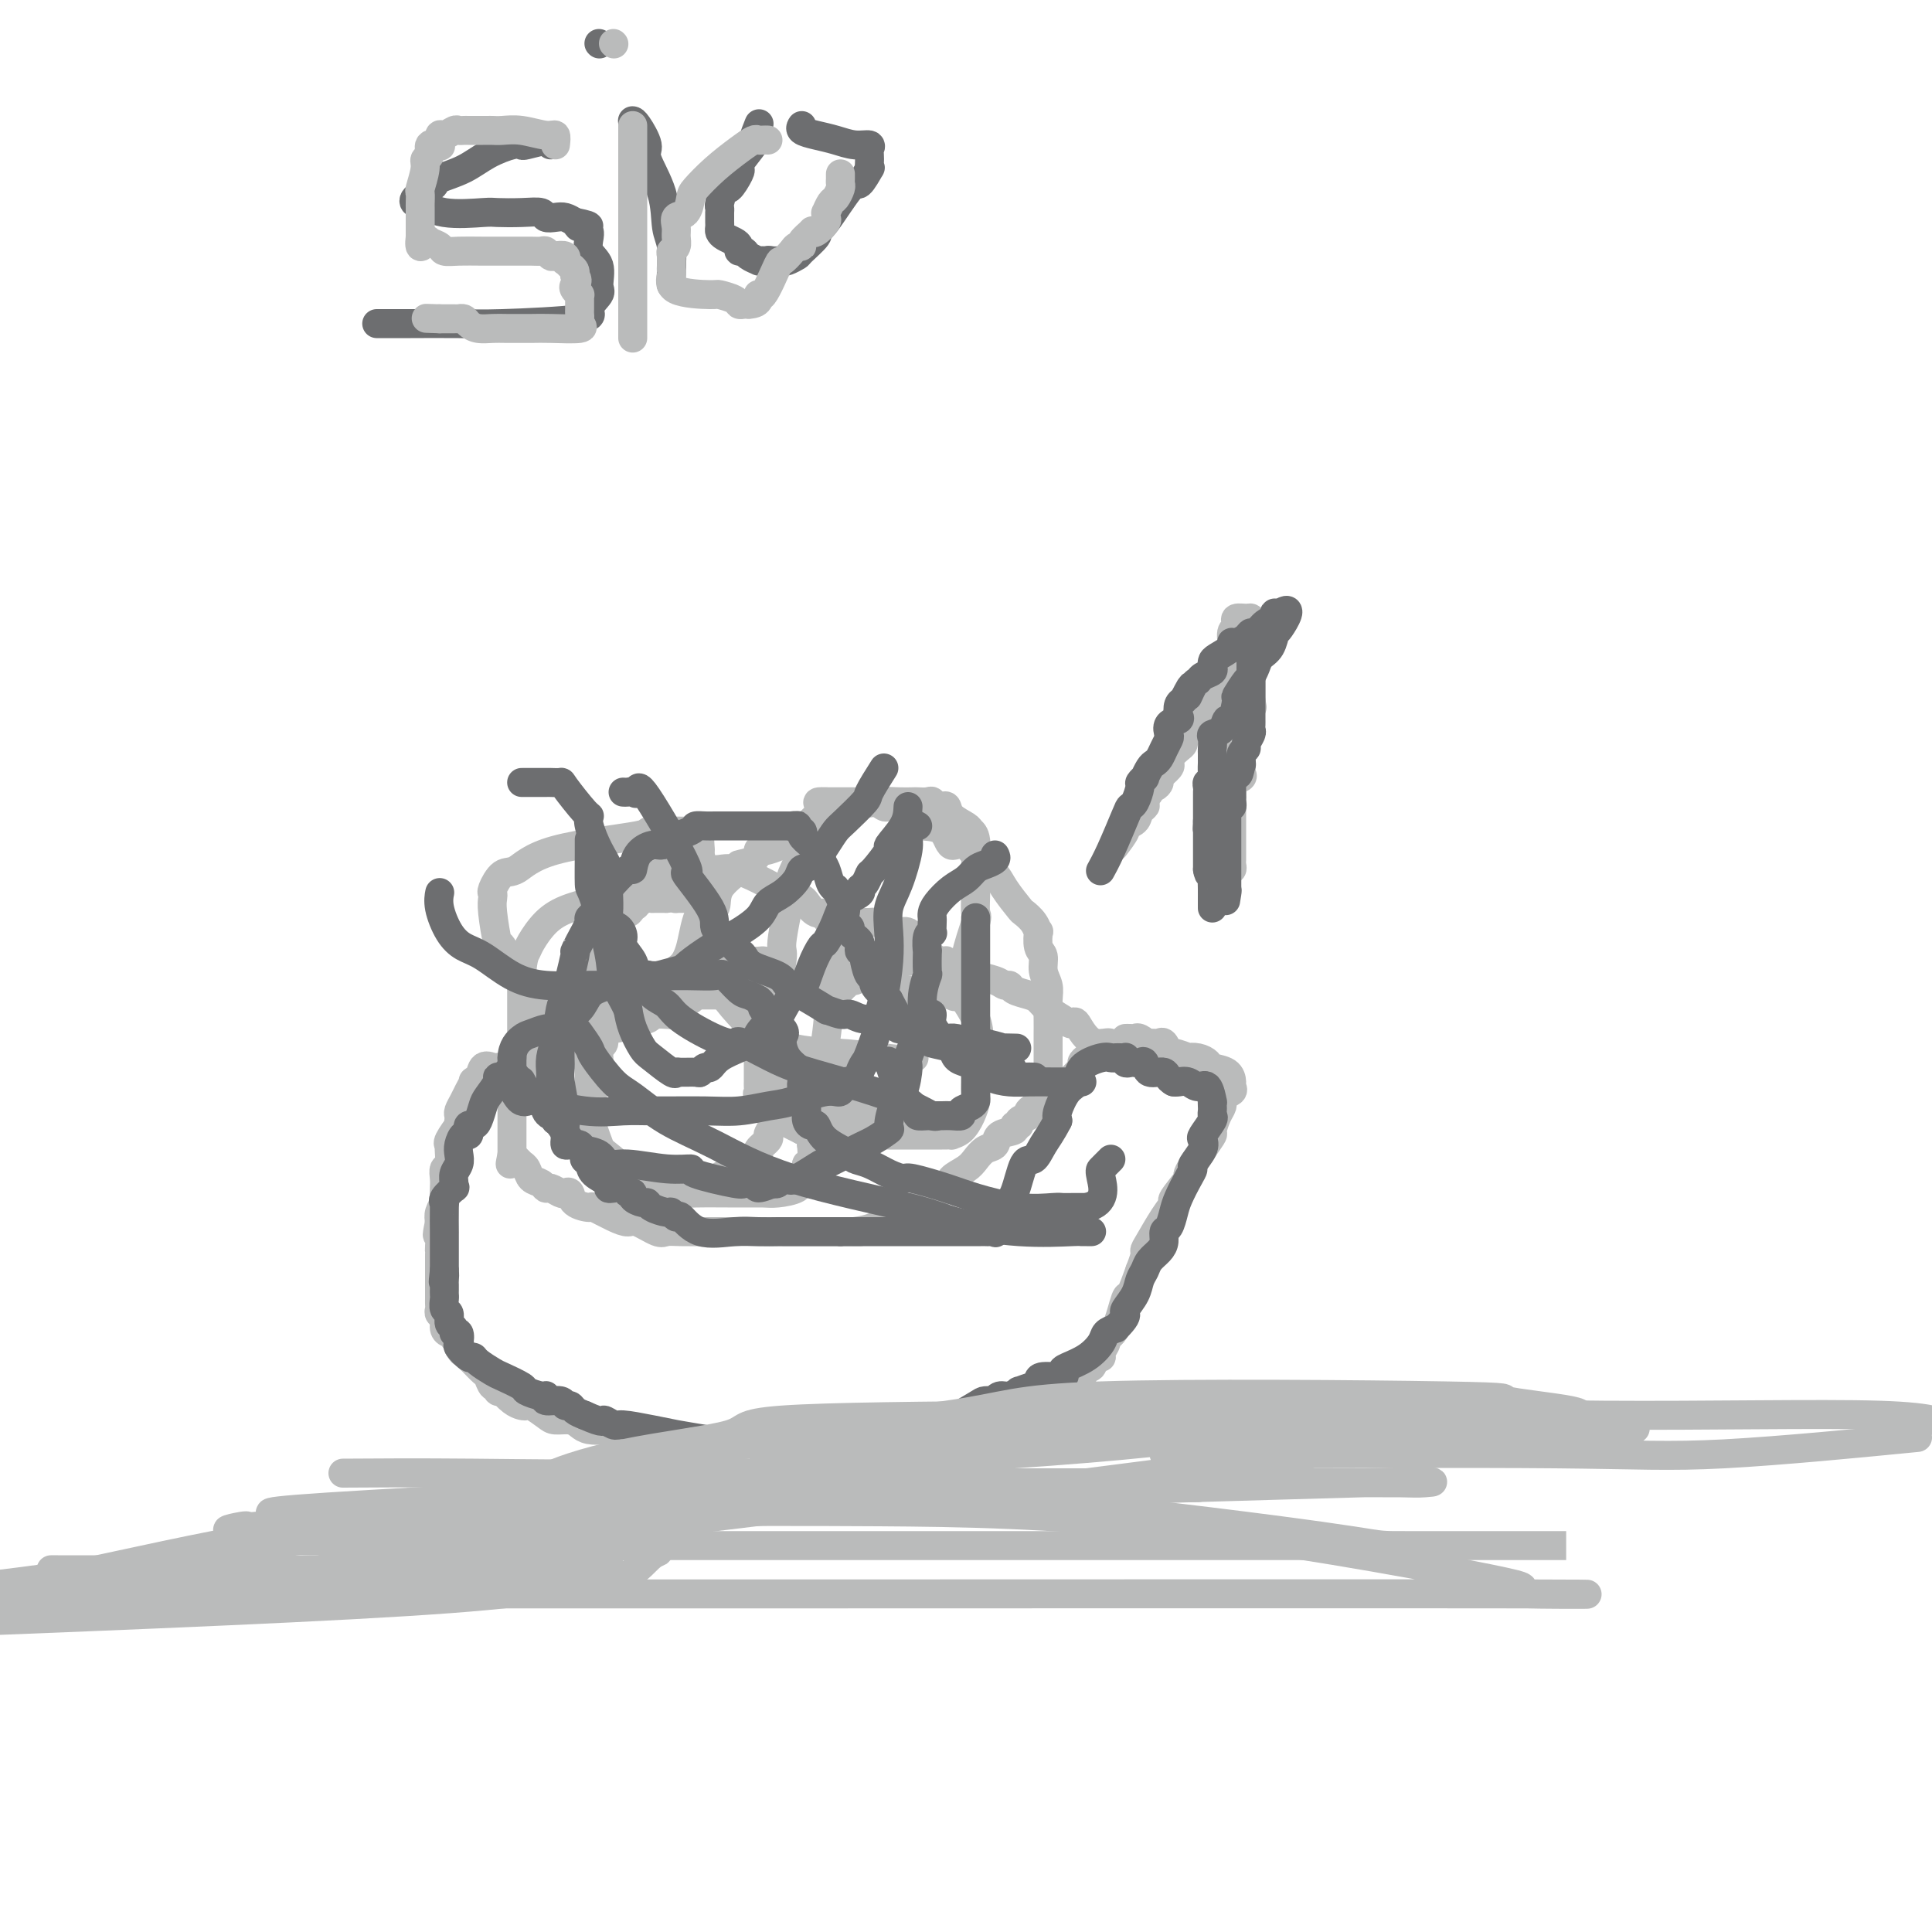 <svg viewBox='0 0 400 400' version='1.1' xmlns='http://www.w3.org/2000/svg' xmlns:xlink='http://www.w3.org/1999/xlink'><g fill='none' stroke='#BABBBB' stroke-width='6' stroke-linecap='round' stroke-linejoin='round'><path d='M137,209c0.241,-0.423 0.482,-0.845 0,-1c-0.482,-0.155 -1.687,-0.042 -2,0c-0.313,0.042 0.268,0.011 0,0c-0.268,-0.011 -1.383,-0.004 -2,0c-0.617,0.004 -0.737,0.004 -1,0c-0.263,-0.004 -0.669,-0.013 -1,0c-0.331,0.013 -0.586,0.049 -1,0c-0.414,-0.049 -0.988,-0.183 -2,0c-1.012,0.183 -2.464,0.684 -3,1c-0.536,0.316 -0.157,0.448 -1,1c-0.843,0.552 -2.909,1.524 -4,2c-1.091,0.476 -1.206,0.458 -2,1c-0.794,0.542 -2.268,1.646 -3,2c-0.732,0.354 -0.724,-0.042 -1,0c-0.276,0.042 -0.838,0.523 -1,1c-0.162,0.477 0.075,0.952 0,1c-0.075,0.048 -0.463,-0.330 -1,0c-0.537,0.330 -1.223,1.369 -2,2c-0.777,0.631 -1.644,0.855 -2,1c-0.356,0.145 -0.200,0.211 0,1c0.200,0.789 0.446,2.301 0,3c-0.446,0.699 -1.584,0.587 -2,1c-0.416,0.413 -0.112,1.353 0,2c0.112,0.647 0.030,1.000 0,1c-0.030,-0.000 -0.008,-0.354 0,0c0.008,0.354 0.002,1.415 0,2c-0.002,0.585 -0.001,0.696 0,1c0.001,0.304 0.000,0.803 0,1c-0.000,0.197 -0.000,0.091 0,1c0.000,0.909 0.000,2.831 0,4c-0.000,1.169 -0.000,1.584 0,2'/><path d='M106,239c-0.662,3.337 -0.318,1.681 0,1c0.318,-0.681 0.609,-0.386 1,0c0.391,0.386 0.882,0.863 1,1c0.118,0.137 -0.137,-0.064 0,0c0.137,0.064 0.666,0.394 1,1c0.334,0.606 0.475,1.486 1,2c0.525,0.514 1.436,0.660 2,1c0.564,0.340 0.782,0.874 1,1c0.218,0.126 0.438,-0.156 1,0c0.562,0.156 1.468,0.750 2,1c0.532,0.250 0.689,0.156 1,0c0.311,-0.156 0.775,-0.375 1,0c0.225,0.375 0.210,1.345 1,2c0.790,0.655 2.383,0.997 3,1c0.617,0.003 0.256,-0.331 1,0c0.744,0.331 2.594,1.329 4,2c1.406,0.671 2.370,1.017 3,1c0.630,-0.017 0.926,-0.397 2,0c1.074,0.397 2.926,1.570 4,2c1.074,0.430 1.370,0.115 2,0c0.630,-0.115 1.596,-0.031 3,0c1.404,0.031 3.248,0.008 5,0c1.752,-0.008 3.413,-0.002 5,0c1.587,0.002 3.100,0.001 5,0c1.900,-0.001 4.189,-0.000 6,0c1.811,0.000 3.145,0.000 4,0c0.855,-0.000 1.230,-0.000 2,0c0.770,0.000 1.934,0.000 3,0c1.066,-0.000 2.033,-0.000 3,0'/><path d='M174,255c6.395,0.010 3.384,0.036 3,0c-0.384,-0.036 1.859,-0.135 4,-1c2.141,-0.865 4.179,-2.497 5,-3c0.821,-0.503 0.426,0.122 1,0c0.574,-0.122 2.118,-0.991 4,-2c1.882,-1.009 4.104,-2.158 5,-3c0.896,-0.842 0.468,-1.376 1,-2c0.532,-0.624 2.024,-1.337 3,-2c0.976,-0.663 1.436,-1.277 2,-2c0.564,-0.723 1.232,-1.557 2,-2c0.768,-0.443 1.636,-0.496 2,-1c0.364,-0.504 0.225,-1.458 1,-2c0.775,-0.542 2.465,-0.670 3,-1c0.535,-0.330 -0.083,-0.861 0,-1c0.083,-0.139 0.868,0.115 1,0c0.132,-0.115 -0.388,-0.599 0,-1c0.388,-0.401 1.685,-0.721 2,-1c0.315,-0.279 -0.351,-0.519 0,-1c0.351,-0.481 1.719,-1.205 3,-2c1.281,-0.795 2.476,-1.663 4,-3c1.524,-1.337 3.379,-3.143 4,-4c0.621,-0.857 0.009,-0.766 0,-1c-0.009,-0.234 0.585,-0.795 1,-1c0.415,-0.205 0.650,-0.055 1,0c0.350,0.055 0.814,0.016 1,0c0.186,-0.016 0.093,-0.008 0,0'/><path d='M227,219c5.028,-4.611 2.098,-2.639 0,-3c-2.098,-0.361 -3.363,-3.056 -4,-4c-0.637,-0.944 -0.645,-0.137 -1,0c-0.355,0.137 -1.058,-0.397 -2,-1c-0.942,-0.603 -2.122,-1.276 -3,-2c-0.878,-0.724 -1.454,-1.500 -2,-2c-0.546,-0.500 -1.064,-0.725 -2,-1c-0.936,-0.275 -2.291,-0.599 -3,-1c-0.709,-0.401 -0.773,-0.877 -1,-1c-0.227,-0.123 -0.616,0.108 -1,0c-0.384,-0.108 -0.761,-0.555 -2,-1c-1.239,-0.445 -3.340,-0.889 -4,-1c-0.660,-0.111 0.121,0.110 0,0c-0.121,-0.110 -1.143,-0.551 -2,-1c-0.857,-0.449 -1.547,-0.905 -2,-1c-0.453,-0.095 -0.669,0.171 -1,0c-0.331,-0.171 -0.777,-0.778 -1,-1c-0.223,-0.222 -0.221,-0.058 -1,0c-0.779,0.058 -2.337,0.009 -4,0c-1.663,-0.009 -3.429,0.022 -4,0c-0.571,-0.022 0.054,-0.098 -1,0c-1.054,0.098 -3.788,0.370 -5,1c-1.212,0.630 -0.902,1.618 -1,2c-0.098,0.382 -0.605,0.159 -1,0c-0.395,-0.159 -0.680,-0.254 -1,0c-0.320,0.254 -0.677,0.855 -1,1c-0.323,0.145 -0.612,-0.167 -1,0c-0.388,0.167 -0.874,0.814 -1,1c-0.126,0.186 0.107,-0.090 0,0c-0.107,0.090 -0.553,0.545 -1,1'/><path d='M174,205c-1.417,0.713 -1.460,-0.005 -2,0c-0.540,0.005 -1.576,0.733 -2,1c-0.424,0.267 -0.236,0.071 -1,0c-0.764,-0.071 -2.480,-0.019 -3,0c-0.520,0.019 0.156,0.005 0,0c-0.156,-0.005 -1.146,-0.001 -2,0c-0.854,0.001 -1.573,0.000 -2,0c-0.427,-0.000 -0.561,-0.000 -1,0c-0.439,0.000 -1.182,0.000 -2,0c-0.818,-0.000 -1.711,-0.000 -2,0c-0.289,0.000 0.025,0.000 0,0c-0.025,-0.000 -0.388,-0.000 -1,0c-0.612,0.000 -1.472,-0.000 -2,0c-0.528,0.000 -0.723,0.000 -1,0c-0.277,-0.000 -0.638,-0.000 -1,0c-0.362,0.000 -0.727,0.000 -1,0c-0.273,-0.000 -0.454,-0.000 -1,0c-0.546,0.000 -1.457,0.000 -2,0c-0.543,-0.000 -0.719,-0.001 -1,0c-0.281,0.001 -0.666,0.003 -1,0c-0.334,-0.003 -0.617,-0.012 -1,0c-0.383,0.012 -0.866,0.044 -1,0c-0.134,-0.044 0.079,-0.166 0,0c-0.079,0.166 -0.451,0.619 -1,1c-0.549,0.381 -1.274,0.691 -2,1'/><path d='M141,208c-5.400,0.934 -2.399,1.770 -2,2c0.399,0.230 -1.802,-0.145 -3,0c-1.198,0.145 -1.392,0.809 -2,1c-0.608,0.191 -1.630,-0.092 -2,0c-0.370,0.092 -0.088,0.560 -1,1c-0.912,0.440 -3.018,0.854 -4,1c-0.982,0.146 -0.841,0.024 -1,0c-0.159,-0.024 -0.617,0.050 -1,0c-0.383,-0.050 -0.691,-0.223 -1,0c-0.309,0.223 -0.619,0.843 -1,1c-0.381,0.157 -0.833,-0.150 -1,0c-0.167,0.150 -0.048,0.757 0,1c0.048,0.243 0.024,0.121 0,0'/><path d='M108,221c-0.333,-0.000 -0.667,-0.000 -1,0c-0.333,0.000 -0.666,0.001 -1,0c-0.334,-0.001 -0.671,-0.003 -1,0c-0.329,0.003 -0.651,0.012 -1,0c-0.349,-0.012 -0.724,-0.045 -1,0c-0.276,0.045 -0.451,0.168 -1,0c-0.549,-0.168 -1.471,-0.628 -2,0c-0.529,0.628 -0.666,2.342 -1,3c-0.334,0.658 -0.864,0.260 -1,0c-0.136,-0.260 0.121,-0.382 0,0c-0.121,0.382 -0.621,1.268 -1,2c-0.379,0.732 -0.638,1.311 -1,2c-0.362,0.689 -0.827,1.488 -1,2c-0.173,0.512 -0.054,0.736 0,1c0.054,0.264 0.043,0.568 0,1c-0.043,0.432 -0.117,0.992 0,1c0.117,0.008 0.425,-0.537 0,0c-0.425,0.537 -1.582,2.156 -2,3c-0.418,0.844 -0.098,0.912 0,1c0.098,0.088 -0.026,0.197 0,1c0.026,0.803 0.203,2.299 0,3c-0.203,0.701 -0.785,0.607 -1,1c-0.215,0.393 -0.061,1.274 0,2c0.061,0.726 0.030,1.297 0,2c-0.030,0.703 -0.060,1.539 0,2c0.060,0.461 0.208,0.547 0,1c-0.208,0.453 -0.774,1.272 -1,2c-0.226,0.728 -0.113,1.364 0,2'/><path d='M91,253c-0.928,4.460 -0.249,2.111 0,2c0.249,-0.111 0.067,2.017 0,3c-0.067,0.983 -0.018,0.822 0,1c0.018,0.178 0.005,0.696 0,1c-0.005,0.304 -0.001,0.395 0,1c0.001,0.605 0.000,1.725 0,2c-0.000,0.275 -0.000,-0.295 0,0c0.000,0.295 0.000,1.455 0,2c-0.000,0.545 -0.000,0.475 0,1c0.000,0.525 0.000,1.646 0,2c-0.000,0.354 -0.001,-0.060 0,0c0.001,0.060 0.004,0.592 0,1c-0.004,0.408 -0.016,0.690 0,1c0.016,0.310 0.060,0.647 0,1c-0.060,0.353 -0.222,0.721 0,1c0.222,0.279 0.829,0.470 1,1c0.171,0.530 -0.094,1.399 0,2c0.094,0.601 0.547,0.935 1,1c0.453,0.065 0.905,-0.137 1,0c0.095,0.137 -0.167,0.614 0,1c0.167,0.386 0.762,0.682 1,1c0.238,0.318 0.119,0.659 0,1'/><path d='M95,279c0.793,1.411 0.776,0.940 1,1c0.224,0.060 0.690,0.651 1,1c0.310,0.349 0.465,0.457 1,1c0.535,0.543 1.449,1.522 2,2c0.551,0.478 0.740,0.454 1,1c0.260,0.546 0.590,1.661 1,2c0.410,0.339 0.900,-0.099 1,0c0.100,0.099 -0.191,0.734 0,1c0.191,0.266 0.864,0.163 1,0c0.136,-0.163 -0.264,-0.385 0,0c0.264,0.385 1.191,1.378 2,2c0.809,0.622 1.500,0.875 2,1c0.500,0.125 0.809,0.124 1,0c0.191,-0.124 0.264,-0.370 1,0c0.736,0.370 2.135,1.357 3,2c0.865,0.643 1.195,0.943 2,1c0.805,0.057 2.085,-0.131 3,0c0.915,0.131 1.466,0.579 2,1c0.534,0.421 1.053,0.816 2,1c0.947,0.184 2.322,0.158 3,0c0.678,-0.158 0.658,-0.449 1,0c0.342,0.449 1.047,1.637 2,2c0.953,0.363 2.155,-0.099 3,0c0.845,0.099 1.331,0.759 2,1c0.669,0.241 1.519,0.065 2,0c0.481,-0.065 0.593,-0.017 1,0c0.407,0.017 1.109,0.005 2,0c0.891,-0.005 1.971,-0.001 3,0c1.029,0.001 2.008,0.000 3,0c0.992,-0.000 1.998,-0.000 3,0c1.002,0.000 2.001,0.000 3,0'/><path d='M150,299c4.500,0.155 4.750,0.041 5,0c0.250,-0.041 0.499,-0.011 1,0c0.501,0.011 1.255,0.003 3,0c1.745,-0.003 4.480,-0.001 6,0c1.520,0.001 1.825,0.000 3,0c1.175,-0.000 3.220,-0.000 5,0c1.780,0.000 3.296,0.000 5,0c1.704,-0.000 3.597,-0.000 5,0c1.403,0.000 2.314,0.001 3,0c0.686,-0.001 1.145,-0.004 2,0c0.855,0.004 2.107,0.016 3,0c0.893,-0.016 1.426,-0.058 2,0c0.574,0.058 1.187,0.218 2,0c0.813,-0.218 1.825,-0.812 3,-1c1.175,-0.188 2.511,0.032 4,0c1.489,-0.032 3.130,-0.316 4,-1c0.870,-0.684 0.970,-1.769 2,-3c1.030,-1.231 2.990,-2.608 4,-3c1.010,-0.392 1.068,0.202 2,0c0.932,-0.202 2.736,-1.201 4,-2c1.264,-0.799 1.988,-1.399 3,-2c1.012,-0.601 2.314,-1.204 3,-2c0.686,-0.796 0.757,-1.784 1,-2c0.243,-0.216 0.658,0.342 1,0c0.342,-0.342 0.612,-1.584 1,-2c0.388,-0.416 0.894,-0.008 1,0c0.106,0.008 -0.189,-0.385 0,-1c0.189,-0.615 0.862,-1.454 1,-2c0.138,-0.546 -0.259,-0.801 0,-1c0.259,-0.199 1.172,-0.342 2,-2c0.828,-1.658 1.569,-4.831 2,-6c0.431,-1.169 0.552,-0.334 1,-1c0.448,-0.666 1.224,-2.833 2,-5'/><path d='M236,263c1.442,-3.637 1.049,-3.731 1,-4c-0.049,-0.269 0.248,-0.714 1,-2c0.752,-1.286 1.961,-3.412 3,-5c1.039,-1.588 1.909,-2.638 2,-3c0.091,-0.362 -0.599,-0.038 0,-1c0.599,-0.962 2.485,-3.212 3,-4c0.515,-0.788 -0.343,-0.116 0,-1c0.343,-0.884 1.885,-3.326 3,-5c1.115,-1.674 1.801,-2.582 2,-3c0.199,-0.418 -0.090,-0.346 0,-1c0.090,-0.654 0.558,-2.035 1,-3c0.442,-0.965 0.858,-1.515 1,-2c0.142,-0.485 0.010,-0.904 0,-1c-0.010,-0.096 0.103,0.130 0,0c-0.103,-0.130 -0.421,-0.616 0,-1c0.421,-0.384 1.580,-0.666 2,-1c0.420,-0.334 0.100,-0.719 0,-1c-0.100,-0.281 0.020,-0.457 0,-1c-0.020,-0.543 -0.182,-1.452 -1,-2c-0.818,-0.548 -2.293,-0.734 -3,-1c-0.707,-0.266 -0.645,-0.611 -1,-1c-0.355,-0.389 -1.128,-0.820 -2,-1c-0.872,-0.180 -1.844,-0.108 -2,0c-0.156,0.108 0.505,0.253 0,0c-0.505,-0.253 -2.176,-0.905 -3,-1c-0.824,-0.095 -0.801,0.367 -1,0c-0.199,-0.367 -0.620,-1.562 -1,-2c-0.380,-0.438 -0.718,-0.118 -1,0c-0.282,0.118 -0.509,0.034 -1,0c-0.491,-0.034 -1.245,-0.017 -2,0'/><path d='M237,216c-2.582,-0.868 -0.538,-0.036 0,0c0.538,0.036 -0.430,-0.722 -1,-1c-0.570,-0.278 -0.741,-0.074 -1,0c-0.259,0.074 -0.605,0.020 -1,0c-0.395,-0.020 -0.837,-0.005 -1,0c-0.163,0.005 -0.047,0.002 0,0c0.047,-0.002 0.023,-0.001 0,0'/><path d='M259,129c0.053,-0.429 0.106,-0.857 0,-1c-0.106,-0.143 -0.372,0.001 -1,0c-0.628,-0.001 -1.617,-0.147 -2,0c-0.383,0.147 -0.159,0.588 0,1c0.159,0.412 0.253,0.794 0,1c-0.253,0.206 -0.853,0.237 -1,1c-0.147,0.763 0.158,2.259 0,3c-0.158,0.741 -0.778,0.727 -1,1c-0.222,0.273 -0.045,0.833 0,1c0.045,0.167 -0.040,-0.060 0,0c0.040,0.060 0.207,0.408 0,1c-0.207,0.592 -0.786,1.429 -1,2c-0.214,0.571 -0.061,0.878 0,1c0.061,0.122 0.031,0.061 0,0'/><path d='M253,140c-0.630,2.035 -0.705,1.123 -1,1c-0.295,-0.123 -0.811,0.545 -1,1c-0.189,0.455 -0.052,0.698 0,1c0.052,0.302 0.020,0.663 0,1c-0.020,0.337 -0.029,0.649 0,1c0.029,0.351 0.096,0.742 0,1c-0.096,0.258 -0.354,0.383 -1,1c-0.646,0.617 -1.679,1.724 -2,2c-0.321,0.276 0.072,-0.281 0,0c-0.072,0.281 -0.607,1.399 -1,2c-0.393,0.601 -0.643,0.685 -1,1c-0.357,0.315 -0.821,0.862 -1,1c-0.179,0.138 -0.073,-0.131 0,0c0.073,0.131 0.113,0.664 0,1c-0.113,0.336 -0.378,0.475 -1,1c-0.622,0.525 -1.602,1.436 -2,2c-0.398,0.564 -0.214,0.782 0,1c0.214,0.218 0.460,0.436 0,1c-0.460,0.564 -1.625,1.475 -2,2c-0.375,0.525 0.040,0.666 0,1c-0.040,0.334 -0.537,0.863 -1,1c-0.463,0.137 -0.894,-0.117 -1,0c-0.106,0.117 0.113,0.605 0,1c-0.113,0.395 -0.556,0.698 -1,1'/><path d='M237,165c-2.421,4.288 -0.475,2.509 0,2c0.475,-0.509 -0.521,0.253 -1,1c-0.479,0.747 -0.440,1.479 -1,2c-0.560,0.521 -1.717,0.830 -2,1c-0.283,0.170 0.308,0.200 0,1c-0.308,0.800 -1.517,2.372 -2,3c-0.483,0.628 -0.242,0.314 0,0'/><path d='M257,130c0.309,-0.211 0.619,-0.422 1,0c0.381,0.422 0.834,1.475 1,2c0.166,0.525 0.044,0.520 0,1c-0.044,0.480 -0.012,1.443 0,2c0.012,0.557 0.003,0.708 0,1c-0.003,0.292 -0.001,0.726 0,1c0.001,0.274 0.000,0.388 0,1c-0.000,0.612 -0.000,1.722 0,2c0.000,0.278 0.000,-0.276 0,0c-0.000,0.276 -0.000,1.383 0,2c0.000,0.617 0.000,0.743 0,1c-0.000,0.257 -0.000,0.645 0,1c0.000,0.355 0.000,0.678 0,1'/><path d='M259,145c0.370,2.440 0.295,1.039 0,1c-0.295,-0.039 -0.810,1.285 -1,2c-0.190,0.715 -0.055,0.822 0,1c0.055,0.178 0.029,0.429 0,1c-0.029,0.571 -0.060,1.462 0,2c0.060,0.538 0.212,0.721 0,1c-0.212,0.279 -0.789,0.652 -1,1c-0.211,0.348 -0.056,0.671 0,1c0.056,0.329 0.015,0.666 0,1c-0.015,0.334 -0.002,0.667 0,1c0.002,0.333 -0.007,0.666 0,1c0.007,0.334 0.029,0.670 0,1c-0.029,0.330 -0.111,0.656 0,1c0.111,0.344 0.414,0.708 0,1c-0.414,0.292 -1.547,0.512 -2,1c-0.453,0.488 -0.227,1.244 0,2'/><path d='M255,164c-0.619,3.037 -0.166,1.128 0,1c0.166,-0.128 0.044,1.524 0,2c-0.044,0.476 -0.012,-0.224 0,0c0.012,0.224 0.003,1.372 0,2c-0.003,0.628 -0.001,0.735 0,1c0.001,0.265 0.000,0.687 0,1c-0.000,0.313 0.000,0.518 0,1c-0.000,0.482 -0.000,1.242 0,2c0.000,0.758 0.001,1.513 0,2c-0.001,0.487 -0.004,0.705 0,1c0.004,0.295 0.015,0.667 0,1c-0.015,0.333 -0.056,0.625 0,1c0.056,0.375 0.207,0.832 0,1c-0.207,0.168 -0.774,0.048 -1,0c-0.226,-0.048 -0.113,-0.024 0,0'/><path d='M254,180c-0.321,2.702 -0.625,1.458 -1,1c-0.375,-0.458 -0.821,-0.131 -1,0c-0.179,0.131 -0.089,0.065 0,0'/><path d='M126,243c-0.437,-0.779 -0.873,-1.558 -1,-2c-0.127,-0.442 0.057,-0.546 0,-1c-0.057,-0.454 -0.355,-1.257 -1,-3c-0.645,-1.743 -1.637,-4.425 -2,-6c-0.363,-1.575 -0.097,-2.043 0,-3c0.097,-0.957 0.026,-2.402 0,-3c-0.026,-0.598 -0.007,-0.348 0,-1c0.007,-0.652 0.002,-2.207 0,-3c-0.002,-0.793 -0.001,-0.826 0,-1c0.001,-0.174 0.000,-0.489 0,-1c-0.000,-0.511 -0.000,-1.216 0,-2c0.000,-0.784 0.000,-1.645 0,-2c-0.000,-0.355 -0.000,-0.205 0,-1c0.000,-0.795 0.000,-2.537 0,-3c-0.000,-0.463 -0.000,0.353 0,0c0.000,-0.353 0.000,-1.874 0,-3c-0.000,-1.126 -0.002,-1.856 0,-2c0.002,-0.144 0.006,0.298 0,0c-0.006,-0.298 -0.022,-1.337 0,-2c0.022,-0.663 0.081,-0.951 0,-1c-0.081,-0.049 -0.302,0.140 0,-1c0.302,-1.140 1.128,-3.609 2,-5c0.872,-1.391 1.792,-1.703 2,-2c0.208,-0.297 -0.296,-0.580 0,-1c0.296,-0.420 1.390,-0.977 2,-2c0.610,-1.023 0.735,-2.513 1,-3c0.265,-0.487 0.671,0.027 1,0c0.329,-0.027 0.580,-0.596 1,-1c0.420,-0.404 1.010,-0.644 1,-1c-0.010,-0.356 -0.621,-0.827 0,-1c0.621,-0.173 2.475,-0.046 3,0c0.525,0.046 -0.279,0.013 0,0c0.279,-0.013 1.639,-0.007 3,0'/><path d='M138,186c1.874,-0.463 2.060,-0.121 2,0c-0.060,0.121 -0.367,0.022 0,0c0.367,-0.022 1.409,0.032 2,0c0.591,-0.032 0.731,-0.150 1,0c0.269,0.150 0.666,0.569 1,1c0.334,0.431 0.604,0.872 1,1c0.396,0.128 0.916,-0.059 1,0c0.084,0.059 -0.269,0.365 0,2c0.269,1.635 1.161,4.598 2,7c0.839,2.402 1.626,4.241 2,5c0.374,0.759 0.334,0.436 1,2c0.666,1.564 2.039,5.014 3,7c0.961,1.986 1.512,2.507 2,3c0.488,0.493 0.914,0.958 1,1c0.086,0.042 -0.166,-0.341 0,0c0.166,0.341 0.751,1.404 1,2c0.249,0.596 0.163,0.726 0,1c-0.163,0.274 -0.403,0.692 0,1c0.403,0.308 1.448,0.505 2,1c0.552,0.495 0.610,1.288 1,2c0.390,0.712 1.113,1.344 2,2c0.887,0.656 1.939,1.338 3,2c1.061,0.662 2.130,1.306 4,2c1.870,0.694 4.540,1.440 6,2c1.460,0.560 1.711,0.934 2,1c0.289,0.066 0.616,-0.174 1,0c0.384,0.174 0.824,0.764 1,1c0.176,0.236 0.088,0.118 0,0'/><path d='M217,224c0.000,-0.752 0.000,-1.505 0,-2c-0.000,-0.495 -0.000,-0.733 0,-1c0.000,-0.267 0.000,-0.563 0,-1c-0.000,-0.437 -0.000,-1.016 0,-2c0.000,-0.984 0.001,-2.374 0,-3c-0.001,-0.626 -0.004,-0.488 0,-1c0.004,-0.512 0.016,-1.674 0,-3c-0.016,-1.326 -0.061,-2.815 0,-4c0.061,-1.185 0.226,-2.067 0,-3c-0.226,-0.933 -0.845,-1.919 -1,-3c-0.155,-1.081 0.153,-2.257 0,-3c-0.153,-0.743 -0.766,-1.054 -1,-2c-0.234,-0.946 -0.088,-2.527 0,-3c0.088,-0.473 0.119,0.163 0,0c-0.119,-0.163 -0.388,-1.123 -1,-2c-0.612,-0.877 -1.566,-1.669 -2,-2c-0.434,-0.331 -0.349,-0.199 -1,-1c-0.651,-0.801 -2.037,-2.534 -3,-4c-0.963,-1.466 -1.502,-2.666 -2,-3c-0.498,-0.334 -0.956,0.198 -2,-1c-1.044,-1.198 -2.675,-4.127 -4,-5c-1.325,-0.873 -2.343,0.309 -3,0c-0.657,-0.309 -0.952,-2.111 -2,-3c-1.048,-0.889 -2.848,-0.865 -4,-1c-1.152,-0.135 -1.656,-0.427 -2,-1c-0.344,-0.573 -0.528,-1.425 -1,-2c-0.472,-0.575 -1.233,-0.872 -2,-1c-0.767,-0.128 -1.539,-0.087 -2,0c-0.461,0.087 -0.611,0.219 -1,0c-0.389,-0.219 -1.016,-0.791 -2,-1c-0.984,-0.209 -2.326,-0.056 -3,0c-0.674,0.056 -0.682,0.015 -1,0c-0.318,-0.015 -0.948,-0.004 -2,0c-1.052,0.004 -2.526,0.002 -4,0'/><path d='M171,166c-2.823,-0.179 -1.381,0.375 -1,1c0.381,0.625 -0.298,1.322 -1,2c-0.702,0.678 -1.426,1.338 -2,2c-0.574,0.662 -0.999,1.327 -1,2c-0.001,0.673 0.421,1.355 0,3c-0.421,1.645 -1.686,4.252 -2,5c-0.314,0.748 0.322,-0.365 0,2c-0.322,2.365 -1.603,8.207 -2,11c-0.397,2.793 0.090,2.537 0,4c-0.090,1.463 -0.756,4.646 -1,7c-0.244,2.354 -0.065,3.879 0,6c0.065,2.121 0.018,4.837 0,6c-0.018,1.163 -0.005,0.773 0,1c0.005,0.227 0.002,1.071 0,2c-0.002,0.929 -0.003,1.943 0,3c0.003,1.057 0.011,2.157 0,3c-0.011,0.843 -0.039,1.429 0,2c0.039,0.571 0.146,1.127 0,2c-0.146,0.873 -0.545,2.064 -1,3c-0.455,0.936 -0.968,1.616 -1,2c-0.032,0.384 0.416,0.472 0,1c-0.416,0.528 -1.696,1.498 -2,2c-0.304,0.502 0.367,0.537 0,1c-0.367,0.463 -1.772,1.353 -3,2c-1.228,0.647 -2.279,1.049 -4,2c-1.721,0.951 -4.111,2.451 -6,3c-1.889,0.549 -3.278,0.148 -5,0c-1.722,-0.148 -3.776,-0.042 -5,0c-1.224,0.042 -1.617,0.022 -2,0c-0.383,-0.022 -0.757,-0.044 -1,0c-0.243,0.044 -0.355,0.156 -1,0c-0.645,-0.156 -1.822,-0.578 -3,-1'/><path d='M127,245c-2.791,-0.620 -1.269,-1.669 -1,-2c0.269,-0.331 -0.717,0.057 -1,0c-0.283,-0.057 0.135,-0.558 0,-1c-0.135,-0.442 -0.825,-0.826 -1,-1c-0.175,-0.174 0.163,-0.137 0,0c-0.163,0.137 -0.828,0.375 -1,0c-0.172,-0.375 0.150,-1.364 0,-2c-0.150,-0.636 -0.772,-0.919 -1,-1c-0.228,-0.081 -0.063,0.040 0,-1c0.063,-1.040 0.025,-3.239 0,-4c-0.025,-0.761 -0.035,-0.082 0,-1c0.035,-0.918 0.115,-3.432 0,-4c-0.115,-0.568 -0.424,0.811 0,0c0.424,-0.811 1.582,-3.813 2,-5c0.418,-1.187 0.097,-0.558 0,-1c-0.097,-0.442 0.031,-1.954 0,-3c-0.031,-1.046 -0.220,-1.627 0,-2c0.220,-0.373 0.851,-0.539 1,-1c0.149,-0.461 -0.182,-1.216 0,-2c0.182,-0.784 0.877,-1.595 1,-2c0.123,-0.405 -0.327,-0.403 0,-1c0.327,-0.597 1.431,-1.794 2,-2c0.569,-0.206 0.603,0.578 1,0c0.397,-0.578 1.158,-2.519 2,-3c0.842,-0.481 1.766,0.498 3,0c1.234,-0.498 2.778,-2.473 6,-4c3.222,-1.527 8.120,-2.605 10,-3c1.880,-0.395 0.741,-0.106 1,0c0.259,0.106 1.916,0.028 3,0c1.084,-0.028 1.595,-0.008 2,0c0.405,0.008 0.702,0.004 1,0'/><path d='M157,199c2.630,-0.293 0.705,0.474 0,1c-0.705,0.526 -0.189,0.812 0,1c0.189,0.188 0.051,0.280 0,1c-0.051,0.720 -0.014,2.070 0,3c0.014,0.930 0.004,1.439 0,2c-0.004,0.561 -0.001,1.173 0,2c0.001,0.827 0.000,1.871 0,2c-0.000,0.129 -0.000,-0.655 0,0c0.000,0.655 0.000,2.749 0,4c-0.000,1.251 -0.000,1.659 0,2c0.000,0.341 0.000,0.616 0,1c-0.000,0.384 0.000,0.876 0,1c-0.000,0.124 -0.000,-0.122 0,0c0.000,0.122 0.000,0.610 0,1c-0.000,0.390 -0.000,0.682 0,1c0.000,0.318 0.001,0.663 0,1c-0.001,0.337 -0.002,0.666 0,1c0.002,0.334 0.007,0.672 0,1c-0.007,0.328 -0.027,0.648 0,1c0.027,0.352 0.102,0.738 0,1c-0.102,0.262 -0.382,0.399 0,1c0.382,0.601 1.425,1.667 2,2c0.575,0.333 0.682,-0.065 1,0c0.318,0.065 0.848,0.595 1,1c0.152,0.405 -0.073,0.686 0,1c0.073,0.314 0.443,0.661 1,1c0.557,0.339 1.302,0.668 2,1c0.698,0.332 1.349,0.666 2,1'/><path d='M166,234c2.209,1.022 3.232,0.078 4,0c0.768,-0.078 1.280,0.711 2,1c0.720,0.289 1.648,0.077 4,0c2.352,-0.077 6.127,-0.021 8,0c1.873,0.021 1.845,0.006 3,0c1.155,-0.006 3.492,-0.003 5,0c1.508,0.003 2.186,0.006 3,0c0.814,-0.006 1.763,-0.022 2,0c0.237,0.022 -0.238,0.081 0,0c0.238,-0.081 1.189,-0.302 2,-1c0.811,-0.698 1.484,-1.872 2,-3c0.516,-1.128 0.876,-2.211 1,-3c0.124,-0.789 0.011,-1.284 0,-3c-0.011,-1.716 0.081,-4.653 0,-6c-0.081,-1.347 -0.336,-1.105 0,-2c0.336,-0.895 1.261,-2.927 0,-6c-1.261,-3.073 -4.708,-7.187 -6,-9c-1.292,-1.813 -0.429,-1.326 -1,-2c-0.571,-0.674 -2.575,-2.510 -4,-4c-1.425,-1.490 -2.270,-2.634 -3,-3c-0.730,-0.366 -1.344,0.045 -2,0c-0.656,-0.045 -1.354,-0.548 -2,-1c-0.646,-0.452 -1.242,-0.853 -2,-1c-0.758,-0.147 -1.680,-0.039 -2,0c-0.320,0.039 -0.040,0.011 0,0c0.040,-0.011 -0.160,-0.004 -1,0c-0.840,0.004 -2.318,0.004 -3,0c-0.682,-0.004 -0.567,-0.012 -1,2c-0.433,2.012 -1.415,6.044 -2,8c-0.585,1.956 -0.773,1.834 -1,4c-0.227,2.166 -0.493,6.619 -1,10c-0.507,3.381 -1.253,5.691 -2,8'/><path d='M169,223c-1.309,6.146 -1.083,5.511 -1,6c0.083,0.489 0.023,2.103 0,3c-0.023,0.897 -0.010,1.077 0,2c0.010,0.923 0.018,2.589 0,3c-0.018,0.411 -0.061,-0.434 0,0c0.061,0.434 0.226,2.147 0,3c-0.226,0.853 -0.844,0.845 -1,1c-0.156,0.155 0.150,0.472 0,1c-0.150,0.528 -0.755,1.266 -1,2c-0.245,0.734 -0.132,1.464 -1,2c-0.868,0.536 -2.719,0.877 -4,1c-1.281,0.123 -1.992,0.030 -3,0c-1.008,-0.030 -2.313,0.005 -5,0c-2.687,-0.005 -6.755,-0.051 -9,0c-2.245,0.051 -2.668,0.200 -4,0c-1.332,-0.200 -3.573,-0.747 -5,-1c-1.427,-0.253 -2.039,-0.210 -3,-1c-0.961,-0.790 -2.271,-2.411 -4,-4c-1.729,-1.589 -3.877,-3.145 -5,-4c-1.123,-0.855 -1.223,-1.009 -2,-2c-0.777,-0.991 -2.233,-2.818 -4,-5c-1.767,-2.182 -3.847,-4.718 -5,-6c-1.153,-1.282 -1.381,-1.310 -2,-2c-0.619,-0.690 -1.630,-2.041 -2,-3c-0.370,-0.959 -0.099,-1.527 0,-2c0.099,-0.473 0.027,-0.853 0,-1c-0.027,-0.147 -0.007,-0.061 0,-1c0.007,-0.939 0.002,-2.901 0,-4c-0.002,-1.099 -0.001,-1.334 0,-2c0.001,-0.666 0.000,-1.762 0,-3c-0.000,-1.238 -0.000,-2.619 0,-4'/><path d='M108,202c0.200,-3.695 0.700,-4.432 1,-5c0.300,-0.568 0.401,-0.966 1,-2c0.599,-1.034 1.698,-2.704 3,-4c1.302,-1.296 2.809,-2.218 5,-3c2.191,-0.782 5.067,-1.425 6,-2c0.933,-0.575 -0.075,-1.082 2,-2c2.075,-0.918 7.235,-2.246 10,-3c2.765,-0.754 3.135,-0.934 4,-1c0.865,-0.066 2.224,-0.018 3,0c0.776,0.018 0.970,0.005 1,0c0.030,-0.005 -0.104,-0.003 0,0c0.104,0.003 0.446,0.007 1,0c0.554,-0.007 1.320,-0.023 2,0c0.680,0.023 1.274,0.086 2,0c0.726,-0.086 1.585,-0.321 3,0c1.415,0.321 3.387,1.198 5,2c1.613,0.802 2.869,1.529 4,2c1.131,0.471 2.139,0.686 3,1c0.861,0.314 1.575,0.728 2,1c0.425,0.272 0.562,0.402 1,1c0.438,0.598 1.178,1.666 2,2c0.822,0.334 1.726,-0.064 2,0c0.274,0.064 -0.080,0.591 0,1c0.080,0.409 0.596,0.699 1,1c0.404,0.301 0.697,0.611 1,1c0.303,0.389 0.617,0.857 1,1c0.383,0.143 0.834,-0.038 1,0c0.166,0.038 0.047,0.297 0,1c-0.047,0.703 -0.024,1.852 0,3'/><path d='M175,197c1.938,1.974 1.282,0.910 1,1c-0.282,0.090 -0.189,1.333 0,2c0.189,0.667 0.474,0.757 1,1c0.526,0.243 1.291,0.640 2,1c0.709,0.360 1.360,0.684 2,1c0.640,0.316 1.267,0.624 2,1c0.733,0.376 1.570,0.819 2,1c0.430,0.181 0.452,0.101 1,0c0.548,-0.101 1.622,-0.224 2,0c0.378,0.224 0.061,0.796 1,1c0.939,0.204 3.135,0.042 4,0c0.865,-0.042 0.398,0.037 1,0c0.602,-0.037 2.274,-0.189 3,0c0.726,0.189 0.506,0.719 1,0c0.494,-0.719 1.702,-2.686 2,-4c0.298,-1.314 -0.312,-1.975 0,-4c0.312,-2.025 1.548,-5.414 2,-7c0.452,-1.586 0.122,-1.370 0,-2c-0.122,-0.630 -0.036,-2.105 0,-4c0.036,-1.895 0.023,-4.209 0,-5c-0.023,-0.791 -0.055,-0.060 0,-1c0.055,-0.940 0.198,-3.552 0,-5c-0.198,-1.448 -0.735,-1.733 -1,-2c-0.265,-0.267 -0.256,-0.516 -1,-1c-0.744,-0.484 -2.241,-1.202 -3,-2c-0.759,-0.798 -0.781,-1.676 -1,-2c-0.219,-0.324 -0.634,-0.092 -1,0c-0.366,0.092 -0.683,0.046 -1,0'/><path d='M194,167c-1.472,-1.022 -1.152,-0.078 -1,0c0.152,0.078 0.137,-0.711 0,-1c-0.137,-0.289 -0.397,-0.078 -1,0c-0.603,0.078 -1.550,0.023 -2,0c-0.450,-0.023 -0.405,-0.016 -1,0c-0.595,0.016 -1.832,0.040 -3,0c-1.168,-0.040 -2.268,-0.143 -4,0c-1.732,0.143 -4.096,0.534 -5,1c-0.904,0.466 -0.347,1.009 -2,2c-1.653,0.991 -5.515,2.430 -7,3c-1.485,0.570 -0.592,0.272 -2,1c-1.408,0.728 -5.116,2.483 -7,3c-1.884,0.517 -1.945,-0.204 -2,0c-0.055,0.204 -0.103,1.335 -1,2c-0.897,0.665 -2.642,0.866 -3,1c-0.358,0.134 0.673,0.202 0,1c-0.673,0.798 -3.048,2.326 -4,4c-0.952,1.674 -0.481,3.496 -1,4c-0.519,0.504 -2.026,-0.308 -3,1c-0.974,1.308 -1.413,4.737 -2,7c-0.587,2.263 -1.323,3.362 -2,4c-0.677,0.638 -1.295,0.816 -2,2c-0.705,1.184 -1.496,3.375 -2,4c-0.504,0.625 -0.721,-0.316 -1,0c-0.279,0.316 -0.619,1.889 -2,3c-1.381,1.111 -3.804,1.760 -5,2c-1.196,0.240 -1.166,0.070 -2,0c-0.834,-0.070 -2.533,-0.039 -5,0c-2.467,0.039 -5.703,0.088 -7,0c-1.297,-0.088 -0.656,-0.311 -1,-1c-0.344,-0.689 -1.672,-1.845 -3,-3'/><path d='M111,207c-1.355,-1.380 -2.741,-2.832 -4,-5c-1.259,-2.168 -2.389,-5.054 -3,-6c-0.611,-0.946 -0.701,0.047 -1,-1c-0.299,-1.047 -0.807,-4.134 -1,-6c-0.193,-1.866 -0.072,-2.511 0,-3c0.072,-0.489 0.095,-0.823 0,-1c-0.095,-0.177 -0.309,-0.197 0,-1c0.309,-0.803 1.142,-2.387 2,-3c0.858,-0.613 1.741,-0.254 3,-1c1.259,-0.746 2.894,-2.596 8,-4c5.106,-1.404 13.684,-2.361 17,-3c3.316,-0.639 1.371,-0.961 3,-1c1.629,-0.039 6.831,0.203 9,0c2.169,-0.203 1.303,-0.853 1,0c-0.303,0.853 -0.044,3.207 0,4c0.044,0.793 -0.127,0.024 0,1c0.127,0.976 0.553,3.696 1,7c0.447,3.304 0.916,7.193 1,9c0.084,1.807 -0.217,1.531 0,3c0.217,1.469 0.953,4.684 1,6c0.047,1.316 -0.596,0.734 1,3c1.596,2.266 5.430,7.379 10,10c4.570,2.621 9.877,2.749 14,3c4.123,0.251 7.061,0.626 10,1'/><path d='M183,219c4.500,0.619 3.750,0.167 4,0c0.250,-0.167 1.500,-0.048 2,0c0.500,0.048 0.250,0.024 0,0'/></g>
<g fill='none' stroke='#6D6E70' stroke-width='6' stroke-linecap='round' stroke-linejoin='round'><path d='M104,223c-0.477,-0.033 -0.954,-0.065 -1,0c-0.046,0.065 0.339,0.228 0,1c-0.339,0.772 -1.401,2.154 -2,3c-0.599,0.846 -0.735,1.158 -1,2c-0.265,0.842 -0.659,2.216 -1,3c-0.341,0.784 -0.630,0.979 -1,1c-0.370,0.021 -0.821,-0.132 -1,0c-0.179,0.132 -0.087,0.549 0,1c0.087,0.451 0.168,0.936 0,1c-0.168,0.064 -0.585,-0.292 -1,0c-0.415,0.292 -0.829,1.233 -1,2c-0.171,0.767 -0.099,1.358 0,2c0.099,0.642 0.225,1.333 0,2c-0.225,0.667 -0.800,1.309 -1,2c-0.200,0.691 -0.025,1.429 0,2c0.025,0.571 -0.098,0.975 0,1c0.098,0.025 0.419,-0.327 0,0c-0.419,0.327 -1.576,1.335 -2,2c-0.424,0.665 -0.114,0.986 0,1c0.114,0.014 0.030,-0.281 0,1c-0.030,1.281 -0.008,4.136 0,5c0.008,0.864 0.002,-0.263 0,0c-0.002,0.263 -0.001,1.917 0,3c0.001,1.083 0.000,1.597 0,2c-0.000,0.403 -0.000,0.696 0,1c0.000,0.304 0.000,0.620 0,1c-0.000,0.380 -0.000,0.823 0,1c0.000,0.177 0.000,0.089 0,0'/><path d='M92,263c-0.464,4.201 -0.124,1.703 0,1c0.124,-0.703 0.034,0.388 0,1c-0.034,0.612 -0.010,0.745 0,1c0.010,0.255 0.007,0.630 0,1c-0.007,0.370 -0.017,0.733 0,1c0.017,0.267 0.061,0.438 0,1c-0.061,0.562 -0.228,1.514 0,2c0.228,0.486 0.849,0.507 1,1c0.151,0.493 -0.169,1.460 0,2c0.169,0.540 0.828,0.654 1,1c0.172,0.346 -0.144,0.923 0,1c0.144,0.077 0.746,-0.348 1,0c0.254,0.348 0.160,1.468 0,2c-0.160,0.532 -0.386,0.475 0,1c0.386,0.525 1.385,1.631 2,2c0.615,0.369 0.845,0.001 1,0c0.155,-0.001 0.235,0.367 1,1c0.765,0.633 2.215,1.533 3,2c0.785,0.467 0.905,0.502 2,1c1.095,0.498 3.166,1.458 4,2c0.834,0.542 0.430,0.666 1,1c0.570,0.334 2.113,0.878 3,1c0.887,0.122 1.116,-0.178 1,0c-0.116,0.178 -0.579,0.835 0,1c0.579,0.165 2.199,-0.163 3,0c0.801,0.163 0.782,0.817 1,1c0.218,0.183 0.674,-0.105 1,0c0.326,0.105 0.522,0.601 1,1c0.478,0.399 1.239,0.699 2,1'/><path d='M121,293c4.510,2.019 3.785,1.067 4,1c0.215,-0.067 1.368,0.752 2,1c0.632,0.248 0.741,-0.073 2,0c1.259,0.073 3.669,0.541 6,1c2.331,0.459 4.584,0.908 5,1c0.416,0.092 -1.004,-0.172 0,0c1.004,0.172 4.434,0.782 6,1c1.566,0.218 1.269,0.044 2,0c0.731,-0.044 2.490,0.041 4,0c1.510,-0.041 2.772,-0.207 4,0c1.228,0.207 2.423,0.788 3,1c0.577,0.212 0.536,0.057 1,0c0.464,-0.057 1.434,-0.015 2,0c0.566,0.015 0.729,0.004 1,0c0.271,-0.004 0.650,-0.001 1,0c0.350,0.001 0.671,0.000 1,0c0.329,-0.000 0.668,0.001 1,0c0.332,-0.001 0.658,-0.004 1,0c0.342,0.004 0.699,0.015 1,0c0.301,-0.015 0.545,-0.057 1,0c0.455,0.057 1.120,0.211 2,0c0.880,-0.211 1.976,-0.789 3,-1c1.024,-0.211 1.976,-0.057 3,0c1.024,0.057 2.120,0.015 3,0c0.880,-0.015 1.545,-0.004 2,0c0.455,0.004 0.699,0.001 1,0c0.301,-0.001 0.658,-0.000 1,0c0.342,0.000 0.669,0.000 1,0c0.331,-0.000 0.666,-0.000 1,0c0.334,0.000 0.667,0.000 1,0'/><path d='M187,298c4.465,-0.188 1.628,-0.158 1,0c-0.628,0.158 0.955,0.444 2,0c1.045,-0.444 1.554,-1.619 2,-2c0.446,-0.381 0.831,0.031 1,0c0.169,-0.031 0.124,-0.506 1,-1c0.876,-0.494 2.673,-1.008 3,-1c0.327,0.008 -0.817,0.539 0,0c0.817,-0.539 3.594,-2.149 5,-3c1.406,-0.851 1.440,-0.945 2,-1c0.560,-0.055 1.647,-0.071 2,0c0.353,0.071 -0.027,0.230 0,0c0.027,-0.230 0.463,-0.850 1,-1c0.537,-0.150 1.177,0.171 2,0c0.823,-0.171 1.828,-0.833 2,-1c0.172,-0.167 -0.490,0.162 0,0c0.490,-0.162 2.132,-0.813 3,-1c0.868,-0.187 0.961,0.090 1,0c0.039,-0.090 0.025,-0.548 0,-1c-0.025,-0.452 -0.061,-0.897 1,-1c1.061,-0.103 3.219,0.135 4,0c0.781,-0.135 0.183,-0.642 0,-1c-0.183,-0.358 0.048,-0.568 1,-1c0.952,-0.432 2.626,-1.085 4,-2c1.374,-0.915 2.447,-2.093 3,-3c0.553,-0.907 0.587,-1.545 1,-2c0.413,-0.455 1.207,-0.728 2,-1'/><path d='M231,275c2.184,-2.203 2.144,-2.712 2,-3c-0.144,-0.288 -0.390,-0.356 0,-1c0.390,-0.644 1.417,-1.863 2,-3c0.583,-1.137 0.720,-2.191 1,-3c0.280,-0.809 0.701,-1.373 1,-2c0.299,-0.627 0.475,-1.318 1,-2c0.525,-0.682 1.398,-1.355 2,-2c0.602,-0.645 0.934,-1.263 1,-2c0.066,-0.737 -0.134,-1.594 0,-2c0.134,-0.406 0.600,-0.361 1,-1c0.400,-0.639 0.732,-1.962 1,-3c0.268,-1.038 0.472,-1.790 1,-3c0.528,-1.210 1.382,-2.878 2,-4c0.618,-1.122 1.001,-1.699 1,-2c-0.001,-0.301 -0.385,-0.326 0,-1c0.385,-0.674 1.539,-1.998 2,-3c0.461,-1.002 0.229,-1.683 0,-2c-0.229,-0.317 -0.454,-0.269 0,-1c0.454,-0.731 1.585,-2.239 2,-3c0.415,-0.761 0.112,-0.775 0,-1c-0.112,-0.225 -0.032,-0.660 0,-1c0.032,-0.340 0.017,-0.584 0,-1c-0.017,-0.416 -0.035,-1.005 0,-1c0.035,0.005 0.122,0.604 0,0c-0.122,-0.604 -0.453,-2.410 -1,-3c-0.547,-0.590 -1.312,0.038 -2,0c-0.688,-0.038 -1.301,-0.741 -2,-1c-0.699,-0.259 -1.486,-0.074 -2,0c-0.514,0.074 -0.757,0.037 -1,0'/><path d='M243,224c-1.367,-0.640 -1.283,-1.741 -2,-2c-0.717,-0.259 -2.233,0.323 -3,0c-0.767,-0.323 -0.784,-1.550 -1,-2c-0.216,-0.450 -0.633,-0.124 -1,0c-0.367,0.124 -0.686,0.047 -1,0c-0.314,-0.047 -0.623,-0.065 -1,0c-0.377,0.065 -0.822,0.214 -1,0c-0.178,-0.214 -0.089,-0.789 0,-1c0.089,-0.211 0.178,-0.058 0,0c-0.178,0.058 -0.622,0.020 -1,0c-0.378,-0.020 -0.688,-0.023 -1,0c-0.312,0.023 -0.625,0.073 -1,0c-0.375,-0.073 -0.812,-0.269 -2,0c-1.188,0.269 -3.128,1.003 -4,2c-0.872,0.997 -0.677,2.257 -1,3c-0.323,0.743 -1.164,0.969 -2,2c-0.836,1.031 -1.667,2.866 -2,4c-0.333,1.134 -0.166,1.567 0,2'/><path d='M219,232c-1.358,2.645 -2.251,3.757 -3,5c-0.749,1.243 -1.352,2.618 -2,3c-0.648,0.382 -1.340,-0.229 -2,1c-0.660,1.229 -1.287,4.298 -2,6c-0.713,1.702 -1.511,2.035 -2,3c-0.489,0.965 -0.670,2.560 -1,3c-0.330,0.440 -0.809,-0.274 -1,0c-0.191,0.274 -0.093,1.538 0,2c0.093,0.462 0.180,0.124 0,0c-0.180,-0.124 -0.629,-0.033 -1,0c-0.371,0.033 -0.666,0.009 -1,0c-0.334,-0.009 -0.706,-0.002 -1,0c-0.294,0.002 -0.509,0.001 -1,0c-0.491,-0.001 -1.259,-0.000 -2,0c-0.741,0.000 -1.454,0.000 -2,0c-0.546,-0.000 -0.925,-0.000 -1,0c-0.075,0.000 0.153,0.000 0,0c-0.153,-0.000 -0.687,-0.000 -1,0c-0.313,0.000 -0.405,0.000 -1,0c-0.595,-0.000 -1.691,-0.000 -2,0c-0.309,0.000 0.171,0.000 0,0c-0.171,-0.000 -0.992,-0.000 -2,0c-1.008,0.000 -2.203,0.000 -3,0c-0.797,-0.000 -1.197,-0.000 -2,0c-0.803,0.000 -2.009,0.000 -3,0c-0.991,-0.000 -1.767,-0.000 -3,0c-1.233,0.000 -2.924,0.000 -4,0c-1.076,-0.000 -1.538,-0.000 -2,0'/><path d='M174,255c-5.673,-0.000 -4.354,-0.000 -4,0c0.354,0.000 -0.257,0.000 -1,0c-0.743,-0.000 -1.620,-0.001 -3,0c-1.380,0.001 -3.264,0.003 -4,0c-0.736,-0.003 -0.323,-0.013 -1,0c-0.677,0.013 -2.443,0.047 -4,0c-1.557,-0.047 -2.904,-0.174 -5,0c-2.096,0.174 -4.941,0.650 -7,0c-2.059,-0.650 -3.333,-2.426 -4,-3c-0.667,-0.574 -0.728,0.052 -1,0c-0.272,-0.052 -0.754,-0.784 -1,-1c-0.246,-0.216 -0.256,0.083 -1,0c-0.744,-0.083 -2.223,-0.548 -3,-1c-0.777,-0.452 -0.852,-0.891 -1,-1c-0.148,-0.109 -0.367,0.111 -1,0c-0.633,-0.111 -1.678,-0.552 -2,-1c-0.322,-0.448 0.081,-0.904 0,-1c-0.081,-0.096 -0.646,0.168 -1,0c-0.354,-0.168 -0.498,-0.769 -1,-1c-0.502,-0.231 -1.363,-0.093 -2,0c-0.637,0.093 -1.051,0.141 -1,0c0.051,-0.141 0.565,-0.470 0,-1c-0.565,-0.530 -2.211,-1.259 -3,-2c-0.789,-0.741 -0.721,-1.492 -1,-2c-0.279,-0.508 -0.904,-0.773 -1,-1c-0.096,-0.227 0.339,-0.414 0,-1c-0.339,-0.586 -1.452,-1.569 -2,-2c-0.548,-0.431 -0.532,-0.308 -1,-1c-0.468,-0.692 -1.419,-2.198 -2,-3c-0.581,-0.802 -0.790,-0.901 -1,-1'/><path d='M115,232c-1.657,-2.405 -0.300,-1.419 0,-1c0.300,0.419 -0.458,0.271 -1,0c-0.542,-0.271 -0.866,-0.666 -1,-1c-0.134,-0.334 -0.076,-0.608 0,-1c0.076,-0.392 0.170,-0.901 0,-1c-0.170,-0.099 -0.605,0.213 -1,0c-0.395,-0.213 -0.750,-0.949 -1,-1c-0.250,-0.051 -0.395,0.585 -1,0c-0.605,-0.585 -1.668,-2.391 -2,-3c-0.332,-0.609 0.069,-0.019 0,0c-0.069,0.019 -0.606,-0.531 -1,-1c-0.394,-0.469 -0.645,-0.857 -1,-1c-0.355,-0.143 -0.816,-0.041 -1,0c-0.184,0.041 -0.092,0.020 0,0'/><path d='M228,180c-0.142,0.256 -0.284,0.513 0,0c0.284,-0.513 0.994,-1.794 2,-4c1.006,-2.206 2.307,-5.336 3,-7c0.693,-1.664 0.778,-1.862 1,-2c0.222,-0.138 0.580,-0.217 1,-1c0.420,-0.783 0.900,-2.269 1,-3c0.100,-0.731 -0.180,-0.707 0,-1c0.180,-0.293 0.822,-0.904 1,-1c0.178,-0.096 -0.107,0.322 0,0c0.107,-0.322 0.607,-1.386 1,-2c0.393,-0.614 0.680,-0.779 1,-1c0.320,-0.221 0.672,-0.497 1,-1c0.328,-0.503 0.631,-1.234 1,-2c0.369,-0.766 0.803,-1.566 1,-2c0.197,-0.434 0.157,-0.501 0,-1c-0.157,-0.499 -0.432,-1.429 0,-2c0.432,-0.571 1.569,-0.782 2,-1c0.431,-0.218 0.154,-0.443 0,-1c-0.154,-0.557 -0.187,-1.445 0,-2c0.187,-0.555 0.593,-0.778 1,-1'/><path d='M245,145c2.810,-5.532 1.335,-1.864 1,-1c-0.335,0.864 0.471,-1.078 1,-2c0.529,-0.922 0.783,-0.825 1,-1c0.217,-0.175 0.399,-0.623 1,-1c0.601,-0.377 1.623,-0.682 2,-1c0.377,-0.318 0.111,-0.650 0,-1c-0.111,-0.350 -0.066,-0.720 0,-1c0.066,-0.280 0.154,-0.470 1,-1c0.846,-0.530 2.450,-1.400 3,-2c0.550,-0.600 0.044,-0.929 0,-1c-0.044,-0.071 0.372,0.118 1,0c0.628,-0.118 1.468,-0.542 2,-1c0.532,-0.458 0.756,-0.950 1,-1c0.244,-0.050 0.509,0.340 1,0c0.491,-0.340 1.207,-1.412 2,-2c0.793,-0.588 1.663,-0.694 2,-1c0.337,-0.306 0.142,-0.814 0,-1c-0.142,-0.186 -0.231,-0.050 0,0c0.231,0.050 0.780,0.014 1,0c0.220,-0.014 0.110,-0.007 0,0'/><path d='M265,127c3.146,-2.124 1.012,1.566 0,3c-1.012,1.434 -0.901,0.612 -1,1c-0.099,0.388 -0.406,1.985 -1,3c-0.594,1.015 -1.473,1.446 -2,2c-0.527,0.554 -0.701,1.230 -1,2c-0.299,0.770 -0.724,1.633 -1,2c-0.276,0.367 -0.403,0.236 -1,1c-0.597,0.764 -1.664,2.422 -2,3c-0.336,0.578 0.060,0.078 0,1c-0.060,0.922 -0.576,3.268 -1,4c-0.424,0.732 -0.755,-0.151 -1,0c-0.245,0.151 -0.406,1.336 -1,2c-0.594,0.664 -1.623,0.808 -2,1c-0.377,0.192 -0.101,0.434 0,1c0.101,0.566 0.027,1.457 0,2c-0.027,0.543 -0.008,0.740 0,1c0.008,0.260 0.003,0.585 0,1c-0.003,0.415 -0.005,0.919 0,1c0.005,0.081 0.015,-0.263 0,0c-0.015,0.263 -0.057,1.131 0,2c0.057,0.869 0.211,1.738 0,2c-0.211,0.262 -0.789,-0.085 -1,0c-0.211,0.085 -0.057,0.600 0,1c0.057,0.400 0.015,0.684 0,1c-0.015,0.316 -0.004,0.665 0,1c0.004,0.335 0.001,0.657 0,1c-0.001,0.343 -0.000,0.708 0,1c0.000,0.292 0.000,0.512 0,1c-0.000,0.488 -0.000,1.244 0,2'/><path d='M250,170c-0.155,2.808 -0.041,1.329 0,1c0.041,-0.329 0.011,0.493 0,1c-0.011,0.507 -0.003,0.699 0,1c0.003,0.301 0.001,0.711 0,1c-0.001,0.289 -0.000,0.459 0,1c0.000,0.541 0.000,1.454 0,2c-0.000,0.546 -0.000,0.724 0,1c0.000,0.276 0.000,0.650 0,1c-0.000,0.350 -0.000,0.675 0,1'/><path d='M250,180c0.226,1.733 0.793,1.067 1,1c0.207,-0.067 0.056,0.465 0,1c-0.056,0.535 -0.015,1.071 0,2c0.015,0.929 0.004,2.250 0,3c-0.004,0.750 -0.001,0.929 0,1c0.001,0.071 0.001,0.036 0,0'/><path d='M114,224c-0.006,-0.380 -0.012,-0.761 0,-1c0.012,-0.239 0.044,-0.337 0,-1c-0.044,-0.663 -0.162,-1.892 0,-3c0.162,-1.108 0.603,-2.096 1,-4c0.397,-1.904 0.749,-4.724 1,-6c0.251,-1.276 0.401,-1.008 1,-3c0.599,-1.992 1.647,-6.245 2,-8c0.353,-1.755 0.010,-1.012 0,-1c-0.010,0.012 0.313,-0.707 1,-2c0.687,-1.293 1.739,-3.159 2,-4c0.261,-0.841 -0.270,-0.658 0,-1c0.270,-0.342 1.340,-1.210 2,-2c0.660,-0.790 0.910,-1.503 1,-2c0.090,-0.497 0.019,-0.778 1,-2c0.981,-1.222 3.013,-3.385 4,-4c0.987,-0.615 0.929,0.316 1,0c0.071,-0.316 0.272,-1.881 1,-3c0.728,-1.119 1.983,-1.792 3,-2c1.017,-0.208 1.796,0.049 2,0c0.204,-0.049 -0.165,-0.406 1,-1c1.165,-0.594 3.865,-1.427 5,-2c1.135,-0.573 0.705,-0.886 1,-1c0.295,-0.114 1.316,-0.031 2,0c0.684,0.031 1.033,0.008 2,0c0.967,-0.008 2.553,-0.002 4,0c1.447,0.002 2.755,0.001 4,0c1.245,-0.001 2.428,-0.000 3,0c0.572,0.000 0.535,0.000 1,0c0.465,-0.000 1.433,-0.000 2,0c0.567,0.000 0.733,0.000 1,0c0.267,-0.000 0.633,-0.000 1,0'/><path d='M164,171c2.657,-0.051 0.299,-0.179 0,0c-0.299,0.179 1.460,0.663 2,1c0.540,0.337 -0.139,0.526 0,1c0.139,0.474 1.098,1.233 2,2c0.902,0.767 1.748,1.540 2,2c0.252,0.460 -0.091,0.605 0,1c0.091,0.395 0.616,1.040 1,2c0.384,0.960 0.629,2.236 1,3c0.371,0.764 0.870,1.016 1,1c0.130,-0.016 -0.110,-0.299 0,0c0.110,0.299 0.569,1.179 1,2c0.431,0.821 0.833,1.582 1,2c0.167,0.418 0.100,0.493 0,1c-0.100,0.507 -0.233,1.445 0,2c0.233,0.555 0.833,0.726 1,1c0.167,0.274 -0.100,0.652 0,1c0.100,0.348 0.566,0.667 1,1c0.434,0.333 0.834,0.681 1,1c0.166,0.319 0.096,0.608 0,1c-0.096,0.392 -0.219,0.887 0,1c0.219,0.113 0.781,-0.157 1,0c0.219,0.157 0.095,0.741 0,1c-0.095,0.259 -0.161,0.193 0,1c0.161,0.807 0.550,2.489 1,3c0.450,0.511 0.960,-0.148 1,0c0.040,0.148 -0.391,1.101 0,2c0.391,0.899 1.605,1.742 2,2c0.395,0.258 -0.030,-0.069 0,0c0.030,0.069 0.515,0.535 1,1'/><path d='M184,207c3.491,6.460 2.218,4.610 2,4c-0.218,-0.610 0.617,0.021 2,1c1.383,0.979 3.312,2.305 4,3c0.688,0.695 0.134,0.759 1,1c0.866,0.241 3.151,0.661 4,1c0.849,0.339 0.262,0.598 1,1c0.738,0.402 2.799,0.948 4,1c1.201,0.052 1.540,-0.389 2,0c0.460,0.389 1.039,1.607 2,2c0.961,0.393 2.303,-0.038 3,0c0.697,0.038 0.747,0.546 1,1c0.253,0.454 0.707,0.854 1,1c0.293,0.146 0.425,0.039 1,0c0.575,-0.039 1.593,-0.011 2,0c0.407,0.011 0.204,0.006 0,0'/><path d='M206,177c0.177,0.326 0.354,0.653 0,1c-0.354,0.347 -1.240,0.715 -2,1c-0.760,0.285 -1.395,0.486 -2,1c-0.605,0.514 -1.181,1.342 -2,2c-0.819,0.658 -1.880,1.145 -3,2c-1.120,0.855 -2.301,2.079 -3,3c-0.699,0.921 -0.918,1.539 -1,2c-0.082,0.461 -0.026,0.765 0,1c0.026,0.235 0.021,0.401 0,1c-0.021,0.599 -0.058,1.631 0,2c0.058,0.369 0.211,0.075 0,0c-0.211,-0.075 -0.788,0.068 -1,1c-0.212,0.932 -0.061,2.653 0,3c0.061,0.347 0.031,-0.678 0,0c-0.031,0.678 -0.063,3.060 0,4c0.063,0.940 0.219,0.438 0,1c-0.219,0.562 -0.815,2.188 -1,4c-0.185,1.812 0.039,3.809 0,5c-0.039,1.191 -0.343,1.577 -1,3c-0.657,1.423 -1.669,3.884 -2,5c-0.331,1.116 0.019,0.886 0,2c-0.019,1.114 -0.406,3.573 -1,5c-0.594,1.427 -1.394,1.823 -2,3c-0.606,1.177 -1.019,3.137 -1,4c0.019,0.863 0.469,0.631 0,1c-0.469,0.369 -1.855,1.340 -3,2c-1.145,0.660 -2.047,1.011 -4,2c-1.953,0.989 -4.957,2.618 -6,3c-1.043,0.382 -0.125,-0.482 -1,0c-0.875,0.482 -3.544,2.312 -5,3c-1.456,0.688 -1.700,0.236 -2,0c-0.300,-0.236 -0.658,-0.256 -1,0c-0.342,0.256 -0.669,0.787 -1,1c-0.331,0.213 -0.665,0.106 -1,0'/><path d='M160,245c-4.365,1.854 -3.276,0.490 -3,0c0.276,-0.490 -0.259,-0.107 -1,0c-0.741,0.107 -1.689,-0.061 -2,0c-0.311,0.061 0.013,0.352 -2,0c-2.013,-0.352 -6.364,-1.346 -8,-2c-1.636,-0.654 -0.559,-0.967 -1,-1c-0.441,-0.033 -2.402,0.213 -5,0c-2.598,-0.213 -5.833,-0.884 -8,-1c-2.167,-0.116 -3.267,0.322 -4,0c-0.733,-0.322 -1.100,-1.406 -2,-2c-0.900,-0.594 -2.332,-0.698 -3,-1c-0.668,-0.302 -0.571,-0.801 -1,-1c-0.429,-0.199 -1.383,-0.098 -2,0c-0.617,0.098 -0.896,0.192 -1,0c-0.104,-0.192 -0.032,-0.671 0,-1c0.032,-0.329 0.023,-0.510 0,-1c-0.023,-0.490 -0.059,-1.291 0,-2c0.059,-0.709 0.213,-1.327 0,-3c-0.213,-1.673 -0.793,-4.401 -1,-6c-0.207,-1.599 -0.040,-2.070 0,-3c0.040,-0.930 -0.048,-2.317 0,-4c0.048,-1.683 0.231,-3.660 1,-5c0.769,-1.340 2.124,-2.044 3,-3c0.876,-0.956 1.275,-2.165 2,-3c0.725,-0.835 1.777,-1.295 4,-2c2.223,-0.705 5.616,-1.656 7,-2c1.384,-0.344 0.759,-0.082 2,0c1.241,0.082 4.349,-0.017 7,0c2.651,0.017 4.846,0.151 6,0c1.154,-0.151 1.268,-0.587 2,0c0.732,0.587 2.082,2.196 3,3c0.918,0.804 1.405,0.801 2,1c0.595,0.199 1.297,0.599 2,1'/><path d='M157,207c1.375,1.002 0.313,1.006 1,2c0.687,0.994 3.122,2.976 4,4c0.878,1.024 0.197,1.089 0,2c-0.197,0.911 0.090,2.669 1,4c0.910,1.331 2.444,2.237 3,3c0.556,0.763 0.135,1.385 0,2c-0.135,0.615 0.017,1.225 0,2c-0.017,0.775 -0.201,1.717 0,2c0.201,0.283 0.789,-0.091 1,0c0.211,0.091 0.046,0.649 0,1c-0.046,0.351 0.029,0.495 0,1c-0.029,0.505 -0.161,1.372 0,2c0.161,0.628 0.615,1.019 1,1c0.385,-0.019 0.700,-0.448 1,0c0.300,0.448 0.586,1.773 2,3c1.414,1.227 3.955,2.357 5,3c1.045,0.643 0.593,0.797 1,1c0.407,0.203 1.672,0.453 3,1c1.328,0.547 2.717,1.392 4,2c1.283,0.608 2.458,0.979 3,1c0.542,0.021 0.450,-0.310 2,0c1.550,0.310 4.743,1.260 7,2c2.257,0.740 3.577,1.270 6,2c2.423,0.730 5.948,1.660 9,2c3.052,0.340 5.630,0.091 7,0c1.370,-0.091 1.532,-0.024 2,0c0.468,0.024 1.241,0.007 2,0c0.759,-0.007 1.502,-0.002 2,0c0.498,0.002 0.749,0.001 1,0'/><path d='M225,250c4.250,-0.940 3.374,-4.291 3,-6c-0.374,-1.709 -0.244,-1.778 0,-2c0.244,-0.222 0.604,-0.598 1,-1c0.396,-0.402 0.827,-0.829 1,-1c0.173,-0.171 0.086,-0.085 0,0'/><path d='M188,167c-0.060,1.237 -0.121,2.473 -1,4c-0.879,1.527 -2.578,3.344 -3,4c-0.422,0.656 0.432,0.151 0,1c-0.432,0.849 -2.152,3.053 -3,4c-0.848,0.947 -0.826,0.636 -1,1c-0.174,0.364 -0.546,1.401 -1,2c-0.454,0.599 -0.990,0.760 -1,1c-0.010,0.240 0.507,0.559 0,1c-0.507,0.441 -2.036,1.004 -3,2c-0.964,0.996 -1.361,2.426 -2,4c-0.639,1.574 -1.521,3.292 -2,4c-0.479,0.708 -0.556,0.405 -1,1c-0.444,0.595 -1.254,2.086 -2,4c-0.746,1.914 -1.427,4.250 -2,5c-0.573,0.750 -1.038,-0.087 -2,1c-0.962,1.087 -2.422,4.098 -3,5c-0.578,0.902 -0.274,-0.306 -1,0c-0.726,0.306 -2.481,2.126 -3,3c-0.519,0.874 0.198,0.802 0,1c-0.198,0.198 -1.310,0.665 -2,1c-0.690,0.335 -0.959,0.538 -2,1c-1.041,0.462 -2.854,1.181 -4,2c-1.146,0.819 -1.624,1.736 -2,2c-0.376,0.264 -0.651,-0.126 -1,0c-0.349,0.126 -0.773,0.769 -1,1c-0.227,0.231 -0.256,0.052 -1,0c-0.744,-0.052 -2.201,0.024 -3,0c-0.799,-0.024 -0.939,-0.148 -1,0c-0.061,0.148 -0.044,0.567 -1,0c-0.956,-0.567 -2.885,-2.121 -4,-3c-1.115,-0.879 -1.416,-1.083 -2,-2c-0.584,-0.917 -1.453,-2.548 -2,-4c-0.547,-1.452 -0.774,-2.726 -1,-4'/><path d='M130,209c-1.127,-2.404 -2.446,-4.415 -3,-6c-0.554,-1.585 -0.345,-2.744 -1,-6c-0.655,-3.256 -2.176,-8.610 -3,-11c-0.824,-2.390 -0.953,-1.816 -1,-3c-0.047,-1.184 -0.013,-4.127 0,-6c0.013,-1.873 0.004,-2.678 0,-3c-0.004,-0.322 -0.002,-0.161 0,0'/><path d='M129,164c0.342,0.022 0.683,0.044 1,0c0.317,-0.044 0.608,-0.155 1,0c0.392,0.155 0.883,0.576 1,0c0.117,-0.576 -0.142,-2.148 2,1c2.142,3.148 6.685,11.017 8,14c1.315,2.983 -0.597,1.079 0,2c0.597,0.921 3.704,4.667 5,7c1.296,2.333 0.781,3.254 1,4c0.219,0.746 1.172,1.316 2,2c0.828,0.684 1.532,1.481 2,2c0.468,0.519 0.702,0.758 1,1c0.298,0.242 0.660,0.486 1,1c0.340,0.514 0.657,1.298 2,2c1.343,0.702 3.712,1.322 5,2c1.288,0.678 1.493,1.415 2,2c0.507,0.585 1.314,1.017 3,2c1.686,0.983 4.249,2.516 5,3c0.751,0.484 -0.312,-0.083 0,0c0.312,0.083 1.999,0.815 3,1c1.001,0.185 1.317,-0.177 2,0c0.683,0.177 1.734,0.892 3,1c1.266,0.108 2.747,-0.392 4,0c1.253,0.392 2.279,1.674 3,2c0.721,0.326 1.136,-0.306 2,0c0.864,0.306 2.178,1.550 3,2c0.822,0.450 1.151,0.107 2,0c0.849,-0.107 2.217,0.023 3,0c0.783,-0.023 0.980,-0.198 2,0c1.020,0.198 2.863,0.771 4,1c1.137,0.229 1.569,0.115 2,0'/><path d='M204,216c5.607,1.310 3.125,1.083 3,1c-0.125,-0.083 2.107,-0.024 3,0c0.893,0.024 0.446,0.012 0,0'/><path d='M183,159c-1.263,1.996 -2.525,3.992 -3,5c-0.475,1.008 -0.161,1.027 -1,2c-0.839,0.973 -2.831,2.900 -4,4c-1.169,1.100 -1.516,1.371 -2,2c-0.484,0.629 -1.105,1.614 -2,3c-0.895,1.386 -2.064,3.172 -3,4c-0.936,0.828 -1.638,0.700 -2,1c-0.362,0.300 -0.384,1.030 -1,2c-0.616,0.970 -1.825,2.181 -3,3c-1.175,0.819 -2.316,1.247 -3,2c-0.684,0.753 -0.912,1.830 -2,3c-1.088,1.170 -3.035,2.431 -4,3c-0.965,0.569 -0.949,0.446 -2,1c-1.051,0.554 -3.168,1.784 -5,3c-1.832,1.216 -3.380,2.417 -4,3c-0.620,0.583 -0.311,0.549 -2,1c-1.689,0.451 -5.375,1.389 -7,2c-1.625,0.611 -1.188,0.897 -2,1c-0.812,0.103 -2.872,0.024 -5,0c-2.128,-0.024 -4.323,0.008 -5,0c-0.677,-0.008 0.164,-0.057 -1,0c-1.164,0.057 -4.331,0.218 -7,0c-2.669,-0.218 -4.838,-0.817 -7,-2c-2.162,-1.183 -4.317,-2.951 -6,-4c-1.683,-1.049 -2.896,-1.378 -4,-2c-1.104,-0.622 -2.100,-1.538 -3,-3c-0.900,-1.462 -1.704,-3.471 -2,-5c-0.296,-1.529 -0.085,-2.580 0,-3c0.085,-0.420 0.042,-0.210 0,0'/><path d='M108,162c2.061,0.002 4.121,0.005 5,0c0.879,-0.005 0.576,-0.016 1,0c0.424,0.016 1.576,0.060 2,0c0.424,-0.060 0.119,-0.225 1,1c0.881,1.225 2.947,3.839 4,5c1.053,1.161 1.091,0.867 1,1c-0.091,0.133 -0.312,0.691 0,2c0.312,1.309 1.156,3.369 2,5c0.844,1.631 1.689,2.832 2,4c0.311,1.168 0.090,2.301 0,3c-0.090,0.699 -0.048,0.964 0,2c0.048,1.036 0.102,2.843 0,4c-0.102,1.157 -0.360,1.664 0,2c0.360,0.336 1.338,0.500 2,1c0.662,0.500 1.009,1.335 1,2c-0.009,0.665 -0.375,1.161 0,2c0.375,0.839 1.489,2.022 2,3c0.511,0.978 0.418,1.750 1,3c0.582,1.250 1.837,2.977 3,4c1.163,1.023 2.232,1.343 3,2c0.768,0.657 1.234,1.653 3,3c1.766,1.347 4.831,3.046 7,4c2.169,0.954 3.441,1.165 4,1c0.559,-0.165 0.403,-0.704 2,0c1.597,0.704 4.946,2.651 8,4c3.054,1.349 5.813,2.099 9,3c3.187,0.901 6.801,1.954 10,3c3.199,1.046 5.981,2.084 8,3c2.019,0.916 3.274,1.708 4,2c0.726,0.292 0.922,0.083 1,0c0.078,-0.083 0.039,-0.042 0,0'/><path d='M190,171c-0.297,-0.184 -0.595,-0.367 -1,0c-0.405,0.367 -0.918,1.286 -1,2c-0.082,0.714 0.266,1.223 0,3c-0.266,1.777 -1.146,4.820 -2,7c-0.854,2.180 -1.683,3.495 -2,5c-0.317,1.505 -0.122,3.200 0,5c0.122,1.800 0.169,3.705 0,6c-0.169,2.295 -0.556,4.982 -1,7c-0.444,2.018 -0.945,3.369 -1,4c-0.055,0.631 0.337,0.541 0,2c-0.337,1.459 -1.404,4.466 -2,6c-0.596,1.534 -0.722,1.596 -1,2c-0.278,0.404 -0.707,1.150 -1,2c-0.293,0.850 -0.451,1.804 -1,2c-0.549,0.196 -1.488,-0.365 -2,0c-0.512,0.365 -0.596,1.657 -1,2c-0.404,0.343 -1.127,-0.262 -3,0c-1.873,0.262 -4.894,1.391 -7,2c-2.106,0.609 -3.296,0.699 -5,1c-1.704,0.301 -3.924,0.815 -6,1c-2.076,0.185 -4.010,0.042 -7,0c-2.990,-0.042 -7.035,0.017 -10,0c-2.965,-0.017 -4.850,-0.109 -7,0c-2.150,0.109 -4.565,0.419 -8,0c-3.435,-0.419 -7.891,-1.568 -10,-2c-2.109,-0.432 -1.872,-0.146 -2,0c-0.128,0.146 -0.623,0.152 -1,0c-0.377,-0.152 -0.637,-0.463 -1,-1c-0.363,-0.537 -0.829,-1.298 -1,-2c-0.171,-0.702 -0.046,-1.343 0,-2c0.046,-0.657 0.013,-1.331 0,-2c-0.013,-0.669 -0.007,-1.335 0,-2'/><path d='M106,219c0.063,-2.254 1.221,-3.389 2,-4c0.779,-0.611 1.179,-0.700 2,-1c0.821,-0.300 2.061,-0.813 3,-1c0.939,-0.187 1.575,-0.050 2,0c0.425,0.050 0.639,0.013 1,0c0.361,-0.013 0.869,-0.003 1,0c0.131,0.003 -0.115,-0.003 0,0c0.115,0.003 0.592,0.014 1,0c0.408,-0.014 0.749,-0.053 1,0c0.251,0.053 0.413,0.200 1,1c0.587,0.800 1.598,2.254 2,3c0.402,0.746 0.194,0.784 1,2c0.806,1.216 2.625,3.611 4,5c1.375,1.389 2.307,1.772 4,3c1.693,1.228 4.147,3.301 7,5c2.853,1.699 6.106,3.023 10,5c3.894,1.977 8.431,4.607 16,7c7.569,2.393 18.172,4.550 24,6c5.828,1.450 6.881,2.192 10,3c3.119,0.808 8.303,1.681 13,2c4.697,0.319 8.909,0.086 11,0c2.091,-0.086 2.063,-0.023 2,0c-0.063,0.023 -0.161,0.006 0,0c0.161,-0.006 0.582,-0.002 1,0c0.418,0.002 0.834,0.000 1,0c0.166,-0.000 0.083,-0.000 0,0'/><path d='M202,190c0.000,0.609 0.000,1.217 0,3c-0.000,1.783 -0.000,4.740 0,6c0.000,1.260 0.000,0.822 0,3c-0.000,2.178 -0.000,6.972 0,9c0.000,2.028 0.000,1.291 0,2c-0.000,0.709 -0.000,2.866 0,4c0.000,1.134 0.000,1.245 0,2c-0.000,0.755 -0.002,2.153 0,3c0.002,0.847 0.007,1.144 0,2c-0.007,0.856 -0.025,2.272 0,3c0.025,0.728 0.092,0.770 0,1c-0.092,0.230 -0.342,0.650 -1,1c-0.658,0.350 -1.725,0.630 -2,1c-0.275,0.370 0.240,0.831 0,1c-0.240,0.169 -1.235,0.046 -2,0c-0.765,-0.046 -1.300,-0.014 -2,0c-0.700,0.014 -1.566,0.012 -2,0c-0.434,-0.012 -0.435,-0.033 -1,0c-0.565,0.033 -1.695,0.120 -2,0c-0.305,-0.120 0.216,-0.446 0,-1c-0.216,-0.554 -1.168,-1.336 -2,-2c-0.832,-0.664 -1.543,-1.209 -2,-2c-0.457,-0.791 -0.662,-1.828 -1,-3c-0.338,-1.172 -0.811,-2.478 -1,-3c-0.189,-0.522 -0.095,-0.261 0,0'/><path d='M191,210c0.297,0.040 0.594,0.079 1,0c0.406,-0.079 0.920,-0.277 1,0c0.080,0.277 -0.274,1.030 0,2c0.274,0.970 1.175,2.157 2,3c0.825,0.843 1.574,1.343 2,2c0.426,0.657 0.529,1.472 1,2c0.471,0.528 1.311,0.768 2,1c0.689,0.232 1.228,0.454 2,1c0.772,0.546 1.776,1.414 3,2c1.224,0.586 2.668,0.889 4,1c1.332,0.111 2.553,0.030 4,0c1.447,-0.030 3.120,-0.008 5,0c1.880,0.008 3.968,0.002 5,0c1.032,-0.002 1.009,-0.001 1,0c-0.009,0.001 -0.005,0.000 0,0'/><path d='M260,132c-0.423,-0.173 -0.845,-0.346 -1,0c-0.155,0.346 -0.041,1.210 0,2c0.041,0.790 0.011,1.504 0,2c-0.011,0.496 -0.003,0.773 0,1c0.003,0.227 0.001,0.404 0,1c-0.001,0.596 -0.000,1.613 0,2c0.000,0.387 0.000,0.145 0,1c-0.000,0.855 0.000,2.806 0,4c-0.000,1.194 -0.000,1.630 0,2c0.000,0.370 0.001,0.676 0,1c-0.001,0.324 -0.004,0.668 0,1c0.004,0.332 0.016,0.653 0,1c-0.016,0.347 -0.061,0.722 0,1c0.061,0.278 0.226,0.460 0,1c-0.226,0.540 -0.845,1.437 -1,2c-0.155,0.563 0.154,0.790 0,1c-0.154,0.210 -0.772,0.403 -1,1c-0.228,0.597 -0.065,1.599 0,2c0.065,0.401 0.033,0.200 0,0'/><path d='M257,158c-0.707,4.221 -0.974,1.775 -1,1c-0.026,-0.775 0.189,0.121 0,1c-0.189,0.879 -0.783,1.741 -1,2c-0.217,0.259 -0.059,-0.086 0,0c0.059,0.086 0.017,0.601 0,1c-0.017,0.399 -0.008,0.680 0,1c0.008,0.320 0.016,0.677 0,1c-0.016,0.323 -0.057,0.611 0,1c0.057,0.389 0.211,0.877 0,1c-0.211,0.123 -0.789,-0.121 -1,0c-0.211,0.121 -0.057,0.606 0,1c0.057,0.394 0.015,0.697 0,1c-0.015,0.303 -0.004,0.605 0,1c0.004,0.395 0.001,0.885 0,1c-0.001,0.115 -0.000,-0.143 0,0c0.000,0.143 0.000,0.686 0,1c-0.000,0.314 -0.000,0.397 0,1c0.000,0.603 0.000,1.725 0,2c-0.000,0.275 -0.000,-0.296 0,0c0.000,0.296 0.000,1.459 0,2c-0.000,0.541 -0.000,0.459 0,1c0.000,0.541 0.000,1.704 0,2c-0.000,0.296 -0.000,-0.274 0,0c0.000,0.274 0.000,1.393 0,2c-0.000,0.607 -0.000,0.702 0,1c0.000,0.298 0.000,0.799 0,1c-0.000,0.201 -0.000,0.100 0,0'/><path d='M254,184c-0.467,4.267 -0.133,1.933 0,1c0.133,-0.933 0.067,-0.467 0,0'/><path d='M114,30c-0.002,-0.393 -0.004,-0.786 0,-1c0.004,-0.214 0.014,-0.248 -1,0c-1.014,0.248 -3.053,0.780 -4,1c-0.947,0.220 -0.804,0.129 -1,0c-0.196,-0.129 -0.732,-0.294 -2,0c-1.268,0.294 -3.269,1.048 -5,2c-1.731,0.952 -3.193,2.104 -5,3c-1.807,0.896 -3.959,1.537 -5,2c-1.041,0.463 -0.972,0.749 -1,1c-0.028,0.251 -0.154,0.467 -1,1c-0.846,0.533 -2.412,1.383 -3,2c-0.588,0.617 -0.196,1.003 0,1c0.196,-0.003 0.197,-0.393 1,0c0.803,0.393 2.408,1.568 5,2c2.592,0.432 6.171,0.119 8,0c1.829,-0.119 1.908,-0.046 3,0c1.092,0.046 3.199,0.064 5,0c1.801,-0.064 3.298,-0.211 4,0c0.702,0.211 0.611,0.778 1,1c0.389,0.222 1.259,0.098 2,0c0.741,-0.098 1.355,-0.171 2,0c0.645,0.171 1.323,0.585 2,1'/><path d='M119,46c5.287,1.017 2.006,1.058 1,1c-1.006,-0.058 0.264,-0.217 1,0c0.736,0.217 0.937,0.808 1,1c0.063,0.192 -0.012,-0.016 0,0c0.012,0.016 0.111,0.254 0,1c-0.111,0.746 -0.431,1.999 0,3c0.431,1.001 1.615,1.749 2,3c0.385,1.251 -0.028,3.004 0,4c0.028,0.996 0.495,1.233 0,2c-0.495,0.767 -1.954,2.062 -2,3c-0.046,0.938 1.320,1.519 -2,2c-3.320,0.481 -11.327,0.861 -16,1c-4.673,0.139 -6.011,0.037 -9,0c-2.989,-0.037 -7.628,-0.010 -10,0c-2.372,0.010 -2.478,0.003 -3,0c-0.522,-0.003 -1.459,-0.001 -2,0c-0.541,0.001 -0.684,0.000 -1,0c-0.316,-0.000 -0.805,-0.000 -1,0c-0.195,0.000 -0.098,0.000 0,0'/><path d='M131,25c-0.046,-0.005 -0.093,-0.009 0,0c0.093,0.009 0.325,0.033 1,1c0.675,0.967 1.792,2.879 2,4c0.208,1.121 -0.494,1.452 0,3c0.494,1.548 2.185,4.312 3,7c0.815,2.688 0.754,5.298 1,7c0.246,1.702 0.798,2.495 1,4c0.202,1.505 0.054,3.723 0,5c-0.054,1.277 -0.015,1.613 0,2c0.015,0.387 0.004,0.825 0,1c-0.004,0.175 -0.002,0.088 0,0'/><path d='M124,9c0.000,0.000 0.100,0.100 0.1,0.1'/><path d='M157,26c0.137,-0.340 0.275,-0.680 0,0c-0.275,0.680 -0.962,2.379 -1,3c-0.038,0.621 0.571,0.164 0,1c-0.571,0.836 -2.324,2.963 -3,4c-0.676,1.037 -0.276,0.982 0,1c0.276,0.018 0.428,0.109 0,1c-0.428,0.891 -1.435,2.583 -2,3c-0.565,0.417 -0.687,-0.439 -1,0c-0.313,0.439 -0.816,2.173 -1,3c-0.184,0.827 -0.049,0.746 0,1c0.049,0.254 0.013,0.841 0,1c-0.013,0.159 -0.004,-0.112 0,0c0.004,0.112 0.003,0.607 0,1c-0.003,0.393 -0.008,0.683 0,1c0.008,0.317 0.031,0.662 0,1c-0.031,0.338 -0.114,0.669 0,1c0.114,0.331 0.426,0.662 1,1c0.574,0.338 1.409,0.682 2,1c0.591,0.318 0.937,0.611 1,1c0.063,0.389 -0.155,0.875 0,1c0.155,0.125 0.685,-0.110 1,0c0.315,0.110 0.414,0.566 1,1c0.586,0.434 1.658,0.848 2,1c0.342,0.152 -0.045,0.044 0,0c0.045,-0.044 0.523,-0.022 1,0'/><path d='M158,54c1.589,0.927 1.060,0.245 1,0c-0.060,-0.245 0.349,-0.053 1,0c0.651,0.053 1.545,-0.035 2,0c0.455,0.035 0.471,0.192 1,0c0.529,-0.192 1.570,-0.731 2,-1c0.430,-0.269 0.248,-0.266 1,-1c0.752,-0.734 2.438,-2.204 3,-3c0.562,-0.796 0.000,-0.918 0,-1c-0.000,-0.082 0.560,-0.123 2,-2c1.440,-1.877 3.759,-5.591 5,-7c1.241,-1.409 1.405,-0.514 2,-1c0.595,-0.486 1.623,-2.353 2,-3c0.377,-0.647 0.103,-0.072 0,0c-0.103,0.072 -0.036,-0.358 0,-1c0.036,-0.642 0.040,-1.495 0,-2c-0.040,-0.505 -0.124,-0.660 0,-1c0.124,-0.340 0.457,-0.864 0,-1c-0.457,-0.136 -1.702,0.118 -3,0c-1.298,-0.118 -2.649,-0.606 -4,-1c-1.351,-0.394 -2.702,-0.693 -4,-1c-1.298,-0.307 -2.542,-0.621 -3,-1c-0.458,-0.379 -0.131,-0.823 0,-1c0.131,-0.177 0.065,-0.089 0,0'/></g>
<g fill='none' stroke='#BABBBB' stroke-width='6' stroke-linecap='round' stroke-linejoin='round'><path d='M115,30c0.103,-0.876 0.207,-1.751 0,-2c-0.207,-0.249 -0.724,0.130 -2,0c-1.276,-0.130 -3.312,-0.767 -5,-1c-1.688,-0.233 -3.029,-0.063 -4,0c-0.971,0.063 -1.573,0.017 -2,0c-0.427,-0.017 -0.677,-0.005 -1,0c-0.323,0.005 -0.717,0.002 -1,0c-0.283,-0.002 -0.456,-0.002 -1,0c-0.544,0.002 -1.459,0.005 -2,0c-0.541,-0.005 -0.709,-0.017 -1,0c-0.291,0.017 -0.705,0.065 -1,0c-0.295,-0.065 -0.469,-0.241 -1,0c-0.531,0.241 -1.418,0.900 -2,1c-0.582,0.100 -0.859,-0.359 -1,0c-0.141,0.359 -0.147,1.535 0,2c0.147,0.465 0.447,0.219 0,0c-0.447,-0.219 -1.640,-0.412 -2,0c-0.360,0.412 0.114,1.429 0,2c-0.114,0.571 -0.815,0.696 -1,1c-0.185,0.304 0.147,0.788 0,2c-0.147,1.212 -0.771,3.154 -1,4c-0.229,0.846 -0.061,0.598 0,1c0.061,0.402 0.016,1.456 0,2c-0.016,0.544 -0.004,0.580 0,1c0.004,0.420 0.001,1.226 0,2c-0.001,0.774 -0.000,1.516 0,2c0.000,0.484 0.000,0.710 0,1c-0.000,0.290 -0.000,0.645 0,1'/><path d='M87,49c-0.422,3.487 0.522,1.705 1,1c0.478,-0.705 0.491,-0.332 1,0c0.509,0.332 1.512,0.625 2,1c0.488,0.375 0.459,0.833 1,1c0.541,0.167 1.653,0.045 3,0c1.347,-0.045 2.928,-0.012 5,0c2.072,0.012 4.635,0.002 6,0c1.365,-0.002 1.532,0.003 2,0c0.468,-0.003 1.237,-0.015 2,0c0.763,0.015 1.518,0.055 2,0c0.482,-0.055 0.690,-0.207 1,0c0.310,0.207 0.723,0.773 1,1c0.277,0.227 0.417,0.117 1,0c0.583,-0.117 1.610,-0.239 2,0c0.390,0.239 0.143,0.838 0,1c-0.143,0.162 -0.182,-0.114 0,0c0.182,0.114 0.585,0.618 1,1c0.415,0.382 0.843,0.641 1,1c0.157,0.359 0.045,0.817 0,1c-0.045,0.183 -0.022,0.092 0,0'/><path d='M119,57c0.944,1.183 0.306,1.639 0,2c-0.306,0.361 -0.278,0.625 0,1c0.278,0.375 0.806,0.860 1,1c0.194,0.140 0.052,-0.065 0,0c-0.052,0.065 -0.015,0.398 0,1c0.015,0.602 0.009,1.471 0,2c-0.009,0.529 -0.022,0.716 0,1c0.022,0.284 0.080,0.665 0,1c-0.080,0.335 -0.297,0.626 0,1c0.297,0.374 1.108,0.832 0,1c-1.108,0.168 -4.135,0.046 -6,0c-1.865,-0.046 -2.570,-0.015 -4,0c-1.430,0.015 -3.587,0.014 -5,0c-1.413,-0.014 -2.081,-0.042 -3,0c-0.919,0.042 -2.088,0.155 -3,0c-0.912,-0.155 -1.568,-0.577 -2,-1c-0.432,-0.423 -0.641,-0.845 -1,-1c-0.359,-0.155 -0.870,-0.041 -1,0c-0.130,0.041 0.120,0.011 0,0c-0.120,-0.011 -0.609,-0.003 -1,0c-0.391,0.003 -0.682,0.001 -1,0c-0.318,-0.001 -0.662,-0.000 -1,0c-0.338,0.000 -0.669,0.000 -1,0'/><path d='M91,66c-4.833,-0.167 -2.417,-0.083 0,0'/><path d='M131,26c0.000,0.799 0.000,1.597 0,2c0.000,0.403 0.000,0.410 0,2c0.000,1.590 0.000,4.762 0,7c0.000,2.238 0.000,3.542 0,5c0.000,1.458 0.000,3.072 0,4c0.000,0.928 0.000,1.171 0,2c0.000,0.829 0.000,2.243 0,4c0.000,1.757 0.000,3.858 0,5c0.000,1.142 0.000,1.324 0,2c0.000,0.676 0.000,1.844 0,3c0.000,1.156 0.000,2.299 0,3c-0.000,0.701 0.000,0.961 0,1c0.000,0.039 0.000,-0.144 0,0c0.000,0.144 0.000,0.613 0,1c0.000,0.387 -0.000,0.691 0,1c0.000,0.309 -0.000,0.622 0,1c0.000,0.378 0.000,0.822 0,1c0.000,0.178 0.000,0.089 0,0'/><path d='M159,29c-0.324,-0.010 -0.648,-0.019 -1,0c-0.352,0.019 -0.732,0.068 -1,0c-0.268,-0.068 -0.425,-0.252 -1,0c-0.575,0.252 -1.567,0.940 -3,2c-1.433,1.060 -3.306,2.493 -5,4c-1.694,1.507 -3.210,3.089 -4,4c-0.790,0.911 -0.853,1.150 -1,2c-0.147,0.850 -0.378,2.311 -1,3c-0.622,0.689 -1.634,0.604 -2,1c-0.366,0.396 -0.084,1.271 0,2c0.084,0.729 -0.030,1.312 0,2c0.030,0.688 0.204,1.480 0,2c-0.204,0.520 -0.786,0.767 -1,1c-0.214,0.233 -0.060,0.451 0,1c0.060,0.549 0.027,1.429 0,2c-0.027,0.571 -0.049,0.832 0,1c0.049,0.168 0.167,0.244 0,1c-0.167,0.756 -0.620,2.192 1,3c1.620,0.808 5.313,0.987 7,1c1.687,0.013 1.369,-0.140 2,0c0.631,0.140 2.210,0.574 3,1c0.790,0.426 0.790,0.846 1,1c0.210,0.154 0.632,0.044 1,0c0.368,-0.044 0.684,-0.022 1,0'/><path d='M155,63c2.759,-0.084 2.158,-1.794 2,-2c-0.158,-0.206 0.128,1.094 1,0c0.872,-1.094 2.329,-4.580 3,-6c0.671,-1.420 0.556,-0.775 1,-1c0.444,-0.225 1.447,-1.322 2,-2c0.553,-0.678 0.655,-0.939 1,-1c0.345,-0.061 0.931,0.076 1,0c0.069,-0.076 -0.380,-0.367 0,-1c0.380,-0.633 1.590,-1.608 2,-2c0.410,-0.392 0.019,-0.200 0,0c-0.019,0.200 0.334,0.409 1,0c0.666,-0.409 1.646,-1.437 2,-2c0.354,-0.563 0.084,-0.660 0,-1c-0.084,-0.340 0.020,-0.921 0,-1c-0.020,-0.079 -0.163,0.344 0,0c0.163,-0.344 0.632,-1.454 1,-2c0.368,-0.546 0.634,-0.528 1,-1c0.366,-0.472 0.830,-1.433 1,-2c0.170,-0.567 0.046,-0.740 0,-1c-0.046,-0.260 -0.012,-0.609 0,-1c0.012,-0.391 0.004,-0.826 0,-1c-0.004,-0.174 -0.002,-0.087 0,0'/><path d='M127,9c0.000,0.000 0.100,0.100 0.1,0.1'/><path d='M71,305c7.581,-0.053 15.162,-0.105 27,0c11.838,0.105 27.934,0.368 35,0c7.066,-0.368 5.102,-1.367 22,0c16.898,1.367 52.658,5.098 78,8c25.342,2.902 40.265,4.974 47,6c6.735,1.026 5.283,1.007 12,1c6.717,-0.007 21.605,-0.002 28,0c6.395,0.002 4.299,0.001 2,0c-2.299,-0.001 -4.799,-0.000 -7,0c-2.201,0.000 -4.103,0.000 -11,0c-6.897,-0.000 -18.788,-0.000 -47,0c-28.212,0.000 -72.743,0.000 -93,0c-20.257,-0.000 -16.239,-0.000 -26,0c-9.761,0.000 -33.302,0.001 -43,0c-9.698,-0.001 -5.553,-0.006 -6,0c-0.447,0.006 -5.485,0.021 -8,0c-2.515,-0.021 -2.508,-0.077 -2,0c0.508,0.077 1.517,0.287 3,0c1.483,-0.287 3.440,-1.072 9,-2c5.560,-0.928 14.722,-2.000 28,-4c13.278,-2.000 30.673,-4.928 53,-6c22.327,-1.072 49.588,-0.289 61,0c11.412,0.289 6.975,0.082 6,0c-0.975,-0.082 1.513,-0.041 4,0'/><path d='M243,308c10.612,0.009 1.642,0.033 -1,0c-2.642,-0.033 1.043,-0.122 -15,0c-16.043,0.122 -51.814,0.455 -69,0c-17.186,-0.455 -15.786,-1.698 -33,0c-17.214,1.698 -53.041,6.337 -68,8c-14.959,1.663 -9.051,0.350 -7,0c2.051,-0.350 0.243,0.263 3,0c2.757,-0.263 10.078,-1.401 8,-2c-2.078,-0.599 -13.555,-0.660 7,-2c20.555,-1.340 73.143,-3.958 94,-5c20.857,-1.042 9.982,-0.506 -8,1c-17.982,1.506 -43.072,3.982 -72,8c-28.928,4.018 -61.694,9.576 -82,12c-20.306,2.424 -28.153,1.712 -36,1'/><path d='M12,325c-1.232,-0.000 -2.464,-0.001 0,0c2.464,0.001 8.623,0.002 25,0c16.377,-0.002 42.971,-0.007 55,0c12.029,0.007 9.493,0.026 13,0c3.507,-0.026 13.059,-0.098 18,0c4.941,0.098 5.273,0.366 1,1c-4.273,0.634 -13.149,1.635 -20,2c-6.851,0.365 -11.676,0.096 -19,0c-7.324,-0.096 -17.148,-0.017 -25,0c-7.852,0.017 -13.734,-0.028 -12,0c1.734,0.028 11.084,0.130 11,0c-0.084,-0.130 -9.602,-0.490 13,-4c22.602,-3.510 77.324,-10.170 101,-13c23.676,-2.830 16.307,-1.830 33,-2c16.693,-0.170 57.449,-1.510 76,-2c18.551,-0.490 14.897,-0.131 13,0c-1.897,0.131 -2.038,0.035 -5,0c-2.962,-0.035 -8.747,-0.010 -13,0c-4.253,0.010 -6.975,0.003 -25,0c-18.025,-0.003 -51.352,-0.002 -79,0c-27.648,0.002 -49.618,0.006 -58,0c-8.382,-0.006 -3.176,-0.022 -2,0c1.176,0.022 -1.679,0.083 0,-1c1.679,-1.083 7.893,-3.311 16,-5c8.107,-1.689 18.106,-2.839 22,-4c3.894,-1.161 1.684,-2.332 11,-3c9.316,-0.668 30.158,-0.834 51,-1'/><path d='M213,293c17.112,-0.228 34.392,-0.298 42,0c7.608,0.298 5.546,0.964 5,1c-0.546,0.036 0.426,-0.559 0,0c-0.426,0.559 -2.251,2.270 -16,4c-13.749,1.730 -39.423,3.478 -51,4c-11.577,0.522 -9.055,-0.181 -15,0c-5.945,0.181 -20.355,1.248 -20,1c0.355,-0.248 15.476,-1.809 37,-4c21.524,-2.191 49.450,-5.010 73,-6c23.550,-0.990 42.725,-0.151 64,0c21.275,0.151 44.650,-0.385 57,0c12.350,0.385 13.675,1.693 15,3'/><path d='M393,298c3.474,-0.340 6.949,-0.680 0,0c-6.949,0.680 -24.320,2.380 -36,3c-11.680,0.620 -17.669,0.162 -35,0c-17.331,-0.162 -46.002,-0.026 -62,0c-15.998,0.026 -19.321,-0.056 -19,0c0.321,0.056 4.286,0.250 5,0c0.714,-0.250 -1.825,-0.945 9,-2c10.825,-1.055 35.012,-2.471 49,-3c13.988,-0.529 17.776,-0.170 22,0c4.224,0.170 8.882,0.150 11,0c2.118,-0.150 1.694,-0.429 1,0c-0.694,0.429 -1.658,1.565 -3,2c-1.342,0.435 -3.061,0.169 -18,0c-14.939,-0.169 -43.098,-0.241 -77,0c-33.902,0.241 -73.547,0.796 -89,1c-15.453,0.204 -6.712,0.058 -3,0c3.712,-0.058 2.397,-0.026 -1,0c-3.397,0.026 -8.875,0.048 1,-1c9.875,-1.048 35.103,-3.164 48,-5c12.897,-1.836 13.463,-3.390 32,-4c18.537,-0.610 55.044,-0.276 71,0c15.956,0.276 11.362,0.493 13,1c1.638,0.507 9.508,1.305 13,2c3.492,0.695 2.607,1.289 -1,2c-3.607,0.711 -9.936,1.541 -29,4c-19.064,2.459 -50.863,6.547 -70,9c-19.137,2.453 -25.610,3.272 -38,4c-12.390,0.728 -30.695,1.364 -49,2'/><path d='M138,313c-13.974,0.929 -5.410,0.251 -2,0c3.410,-0.251 1.665,-0.074 1,0c-0.665,0.074 -0.250,0.047 7,0c7.250,-0.047 21.334,-0.114 38,0c16.666,0.114 35.915,0.409 59,3c23.085,2.591 50.008,7.479 63,10c12.992,2.521 12.055,2.676 10,3c-2.055,0.324 -5.227,0.819 2,1c7.227,0.181 24.855,0.049 -1,0c-25.855,-0.049 -95.192,-0.013 -149,0c-53.808,0.013 -92.088,0.004 -119,0c-26.912,-0.004 -42.456,-0.002 -58,0'/><path d='M2,329c-4.501,0.993 -9.001,1.987 0,0c9.001,-1.987 31.504,-6.953 42,-9c10.496,-2.047 8.985,-1.175 20,-1c11.015,0.175 34.554,-0.348 49,0c14.446,0.348 19.797,1.569 22,2c2.203,0.431 1.259,0.074 0,1c-1.259,0.926 -2.832,3.135 -5,4c-2.168,0.865 -4.930,0.387 -8,1c-3.070,0.613 -6.449,2.318 -29,4c-22.551,1.682 -64.276,3.341 -106,5'/></g>
</svg>